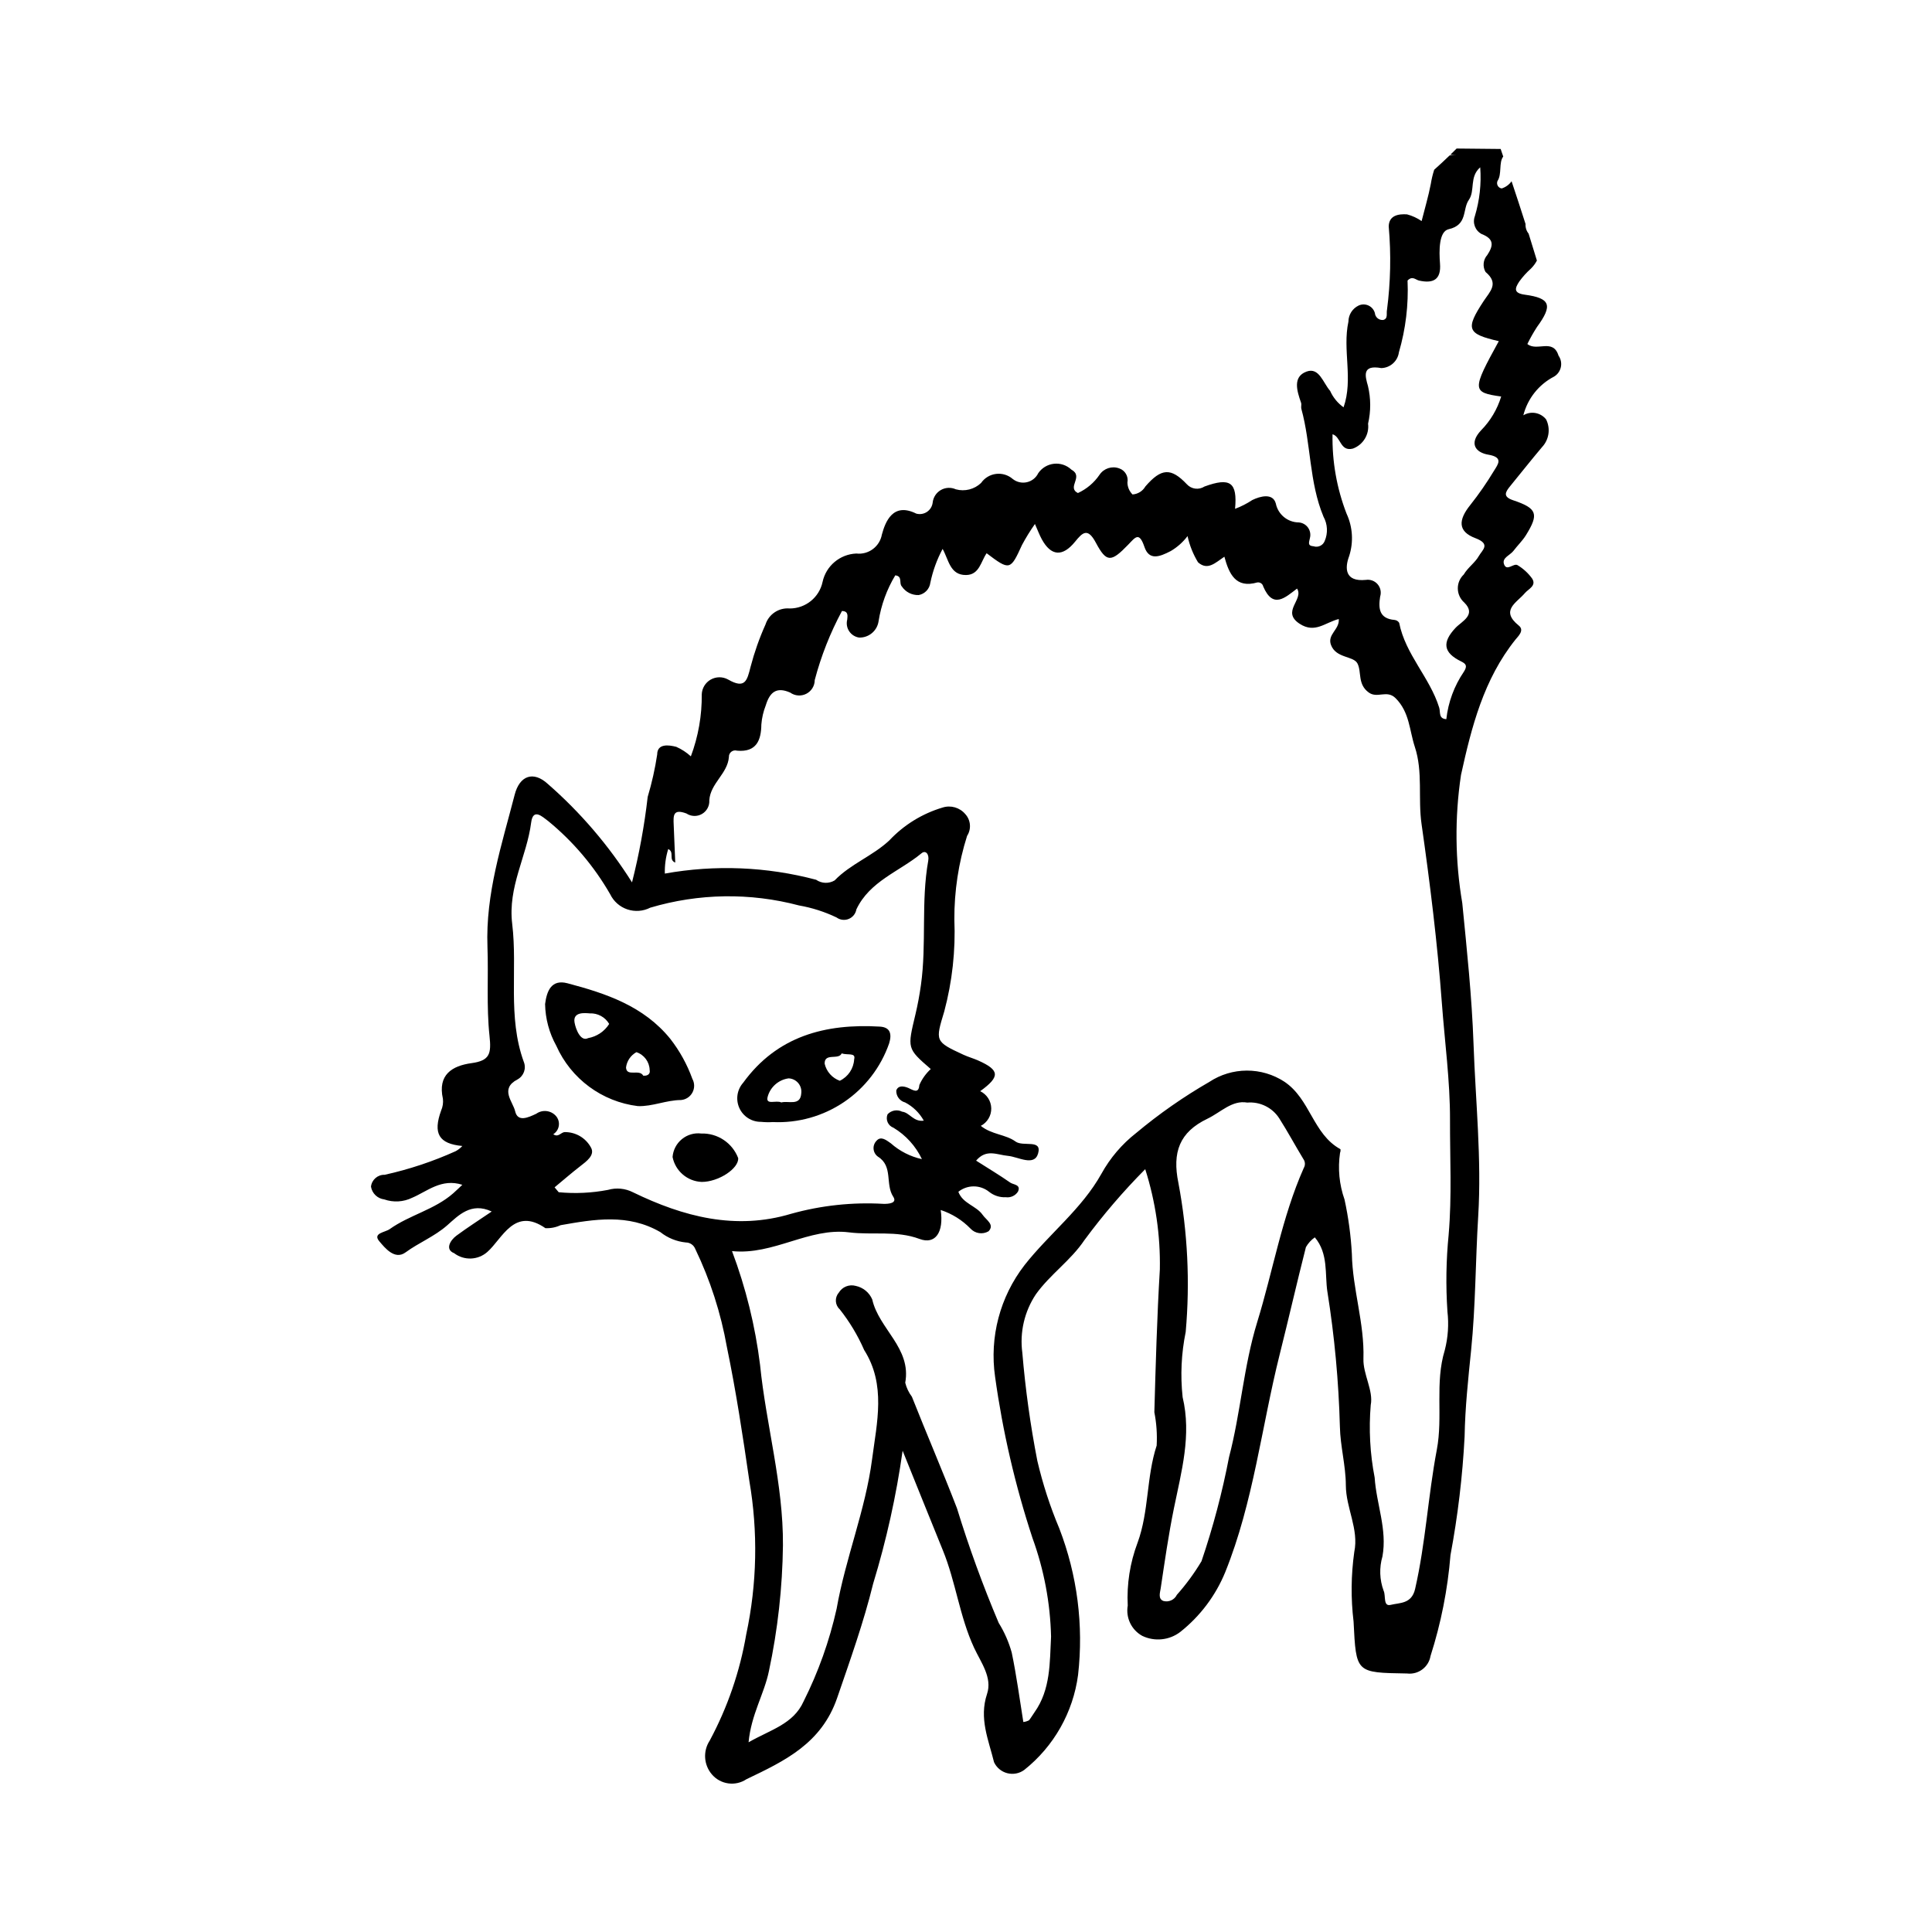 <?xml version="1.0" encoding="UTF-8"?>
<!-- Uploaded to: SVG Repo, www.svgrepo.com, Generator: SVG Repo Mixer Tools -->
<svg width="800px" height="800px" version="1.1" viewBox="144 144 512 512" xmlns="http://www.w3.org/2000/svg">
 <defs>
  <clipPath id="a">
   <path d="m148.09 148.09h503.81v503.81h-503.81z"/>
  </clipPath>
 </defs>
 <g>
  <g clip-path="url(#a)">
   <path d="m4774.3-1450.2c-3.879 4.348-9.688 6.441-15.449 5.574-48.895-2.656-97.863-7.16-146.72-6.254-45.02 0.836-89.719-3.098-134.61-3.742-1146.2-16.453-2292.4-3.992-3438.5-6.383-1147.3-2.394-2294.7-0.516-3442-0.66-13.059 0-24.242-1.402-28.391 16.234-3 12.766-11.605 24.172-17.379 36.34-4.801 10.125-9.512 18.645 4.176 28.328 8.871 6.277 3.887 19.898-3.547 27.246h0.008c-4.023 3.652-7.637 7.734-10.773 12.168-4.238 6.547-5.289 10.93 5.383 12.273 24.082 3.027 26.285 9.688 11.711 30.027v-0.004c-3.293 5.191-6.273 10.574-8.922 16.121 9.066 7.336 23.969-5.902 29.305 10.625 2.609 8.086 4.973 12.945-3.961 19.641-11.812 8.852-25.504 17.574-28.453 36.551 8.258-2.207 17.258-4.519 21.387 3.676 2.141 4.211 2.926 8.977 2.258 13.648-0.668 4.676-2.762 9.031-5.996 12.469-9.941 12.02-19.469 24.383-29.234 36.551-4.547 5.668-7.168 10.051 2.844 13.305 22.602 7.344 24.438 12.574 12.266 32.641-3.203 5.281-7.805 9.699-11.492 14.715-3.074 4.18-10.816 6.57-8.793 12.453 2.566 7.469 9.121-1.414 12.844 1.008v0.004c5.34 3.152 9.984 7.352 13.664 12.344 4.387 6.695-3.383 9.738-6.66 13.688-7.664 9.242-23.246 16.375-5.367 30.488 5.578 4.406-0.629 10.102-2.926 13.027-29.477 37.523-40.402 82.301-49.844 127.41-8.379 40.027-1.98 79.738 2.391 120.02 4.738 43.68 9.84 87.523 11.84 131.7 2.438 53.828 8.754 107.66 5.988 161.5-2.152 41.828-1.574 83.73-5.41 125.66-2.43 26.535-5.082 53.699-5.269 80.684-0.258 37.484-6.914 74.266-12.125 111.19-4.484 31.785-6.008 64.004-17.754 94.676-4.473 11.684-8.598 16.707-21.84 16.617-48.141-0.328-47.648 0.191-50.555-48.125-1.309-21.77-4.328-43.289 0.004-65.121 4.273-21.535-8.227-41.094-8.512-62.469-0.242-18.324-5.582-36.559-6.121-54.91l0.008 0.004c-1.551-42.309-5.879-84.473-12.961-126.21-2.656-16.355 0.758-35.637-12.273-50.766-2.84 3.051-7.371 5.672-8.23 9.188-8.188 33.469-15.492 67.156-23.555 100.66-16.395 68.145-23.176 138.59-48.984 204.49h0.004c-8.789 22.102-23.129 41.562-41.637 56.5-4.977 3.879-10.926 6.301-17.195 7.004-6.269 0.703-12.609-0.344-18.32-3.023-12.363-4.887-13.074-16.418-13.875-28.207-1.219-20.023 1.711-40.078 8.602-58.918 10.504-29.594 7.555-61.406 16.992-91.23 2.91-9.195-2.664-20.754-2.473-31.195 0.812-44.613 1.613-89.25 3.828-133.8 1.57-31.621-5.613-61.402-14.637-93.742-20.125 22.789-40.469 42.777-56.219 66.922-12.496 19.16-31.793 32.402-45 51.25-11.988 17.113-13.57 35.137-12.164 54.969l-0.004 0.004c3.18 33.902 8.203 67.605 15.051 100.96 3.934 21.648 13.57 42.324 21.23 63.223 16.25 44.348 24.891 90.348 18.926 137-4.297 35.121-22.066 67.199-49.559 89.477-8.676 7.129-25.715 3.277-28.328-6.953-5.309-20.785-14.664-40.801-7.199-63.914 4.984-15.434-6.098-29.531-12.574-43.129-13.859-29.105-17.727-61.375-30.102-90.883-12.43-29.637-24.676-59.352-38.637-92.973-3.707 45.199-16.953 84.605-26.379 124.8-8.492 36.211-20.816 71.75-32.625 107.27-14.301 43.023-48.734 59.629-84.18 77.031-11.352 5.574-22.844 6.754-32.445-4.184v-0.004c-3.769-4.305-6.035-9.723-6.457-15.43-0.422-5.707 1.023-11.395 4.117-16.207 18.641-31.023 25.391-65.328 33.199-99.844 10.879-48.074 8.961-95.457 1.484-143.74-6.492-41.918-13.25-83.75-22.266-125.15-6.867-31.539-15.32-62.805-30.57-91.656h0.004c-1.473-3.617-5.004-5.965-8.91-5.926-9.336 0.34-16.555-5.273-23.902-9.438-30.426-17.246-61.918-11.457-93.531-5.57-4.848 0.902-11.379 4.809-14.152 2.93-29.469-19.988-40.309 10.359-54.109 22.742-12.957 11.625-22.211 4.934-31.207 1.496-8.621-3.293-3.918-11.91 2.078-16.438 10.168-7.68 20.871-14.656 32.781-22.922-19.449-8.91-31.285 4.133-41.555 13.352-11.871 10.648-26.324 16.434-38.777 25.754-10.023 7.504-19.391-4.094-24.672-10.195-6.559-7.578 5.309-8.332 9.582-11.441 18.52-13.477 41.871-18.629 59.215-34.18 2.613-2.344 5.094-4.832 8.438-8.016-19.609-6.098-32.797 6.473-46.809 12.582l-0.004-0.004c-8.137 4.102-17.574 4.762-26.199 1.832-6.996-2.102-12.496-5.84-12.535-11.84-0.039-6.106 5.543-10.461 12.727-11.215 23.824-2.496 44.027-15.715 66.32-22.797 2.301-1.285 4.371-2.945 6.133-4.906-22.137-1.82-27.754-11.527-20.176-33.051 1.484-3.438 2.019-7.211 1.559-10.926-5.269-22.516 8.266-31.023 26.484-33.703 17.102-2.516 18.523-8.965 16.555-25.727-3.219-27.395-1.445-55.812-2.734-83.277-2.352-50.188 12.484-95.859 24.062-142.79 4.43-17.969 17.254-22.699 30.895-10.457 29.793 26.746 57.586 55.391 79.824 91.457h-0.004c6.418-26.391 11.059-53.184 13.887-80.195 1.668-13.527 8.621-25.551 8.508-39.828-0.082-10.422 10.777-9.094 17.785-7.332 5.031 2.16 9.676 5.125 13.754 8.777 6.762-18.641 10.027-38.371 9.633-58.195 0.16-5.742 3.277-10.992 8.242-13.879 4.965-2.887 11.07-3 16.137-0.305 16.238 9.133 17.945 0.926 21.086-12.031v0.004c3.418-13.617 7.961-26.926 13.582-39.793 1.465-4.711 4.488-8.785 8.578-11.551 4.086-2.766 8.988-4.055 13.91-3.664 18.273 0.359 24.586-11.371 30.562-25.148 5.984-13.805 12.254-26.668 31.367-26.926 10.336-0.141 19.824-3.129 23.773-18.113 3.078-11.688 9.93-30.586 32.016-19.824 7.269 3.543 13.188-3.902 15.246-10.547 3.551-11.465 9.129-15.617 21.57-12.586h-0.004c8.395 2.215 17.34-0.129 23.566-6.18 9.523-11.637 19.57-10.227 29.613-4.031 10.801 6.668 17.727 2.676 23.836-5.656 9.211-12.566 19.008-10.074 30.934-3.707 12.156 6.492-4.422 16.578 6.402 21.926 6.012-4.301 15.148-7.59 20.078-17.32 3.43-6.773 11.254-7.562 18.301-6.176 7.027 1.383 7.176 7.293 7.894 13.18 0.492 4.047 2.652 10.785 4.867 11.125 4.711 0.723 8.52-3.531 11.961-7.59 14.711-17.355 23.789-18.039 38.859-2.438 5.652 5.852 10.473 4.215 16.531 1.941 24.133-9.062 30.855-4.246 28.848 20.617h-0.004c5.648-2.203 11.039-5.023 16.066-8.41 7.352-3.691 19.27-7.016 22.062 3.102 3.543 12.836 10.902 15.641 21.699 17.445h0.004c3.457 0.23 6.633 1.984 8.672 4.789 2.035 2.805 2.723 6.367 1.875 9.727-0.848 4.266-2.305 7.336 3.457 7.672 4.141 0.238 7.598 0.855 10.375-4.945 3.133-7.441 2.633-15.91-1.348-22.93-13.809-32.25-12.234-67.684-21.723-100.77-0.504-1.758 0.309-3.93-0.301-5.617-3.941-10.922-8.395-24.348 4.883-29.305 11.746-4.387 15.523 10.461 22.199 17.848 4.41 4.879 5.566 12.641 12.773 15.312 8.984-26.59-1.742-53.633 3.738-80.285 1.574-7.66 3.207-12.969 9.41-15.199l-0.004-0.004c2.918-1.387 6.297-1.422 9.242-0.094 2.941 1.328 5.156 3.887 6.047 6.988 1.293 3.621 3.402 7.484 7.801 6.398 4.82-1.191 2.777-6.129 3.516-9.543 5.602-25.938 0.898-51.949 0.852-77.934-0.02-10.586 9.082-12.113 17.059-11.645l-0.004 0.004c4.879 1.25 9.508 3.324 13.688 6.141 2.969-12.328 6.195-23.465 8.242-34.812 2.5-13.852 4.598-27.34 23.684-27.562h-1418.4c18.777 6.148-16.508 17.309 0.527 24.91-6.676 6.891-11.656 15.492-20.426 20.273-6.606 11.828-5.277 21.605 7.352 28.465l1.266 14.16c-6.051 1.453-12.918-8.625-18.875 2.871l0.004 0.004c5.777 0.734 11.195 3.207 15.539 7.09 4.34 3.883 7.402 8.992 8.773 14.656 0.562 1.832 0.062 5.43 4.176 4.332 2.688-0.715 6.445-3.328 6.981 2.109 0.445 4.527-4.91 3.008-6.551 5.316-1.969 2.769-8.559-1.879-7.676 5.086v-0.004c-0.09 1.258 0.387 2.484 1.297 3.356 0.91 0.867 2.16 1.289 3.41 1.145 12.777-1.352 10.086 7.812 10.098 14.836 0.082 48.156-1.281 96.246-3.184 144.39-2.453 62.176 1.91 124.68-1.852 186.73-4.109 67.797-3.422 135.7-7.371 203.32-4.637 79.395-3.781 158.8-7.348 238.07-2.629 58.371 0.578 116.77-3.5 174.88-3.945 56.242-1.625 112.39-3.219 168.56-3.438 121.27-4.113 242.57-3.875 363.88 0.059 29.375-3.887 58.859-2.367 88.105 3.562 68.578-2.469 136.96-1.914 205.49 0.539 66.578-2.34 133.24-3.648 199.86-0.973 49.328-0.41 98.875-4.059 147.96-4.531 61 0.93 122-3.519 182.68-5.051 68.906-0.09 137.82-3.551 206.56-7.594 150.83-0.008 301.73-3.902 452.52-1.875 72.629-0.141 145.42-4.332 217.81-4.293 74.16 1.48 148.29-3.715 222.18-4.949 70.332-1.188 140.62-2.902 210.9-0.148 6.066 1.926 12.766-3.711 17.75l-0.008-3684.1c17.156-2.195 26.254-16.703 24.676-40.477-10.844 10.262-19.227 8.867-24.676-4.863 0-16.371 0.414-32.758-0.203-49.102-0.246-6.555 1.129-8.891 7.766-7.672v-0.004c3.133 0.312 6.289 0.344 9.426 0.098 2913.3 0 5826.6-0.043 8739.9-0.133 11.102 0 21.305-1.004 16.996 15.246zm-7766.5 983.82c3.273 20.809-4.641 32.734-19.543 27.32-21.848-7.938-44.121-2.965-66.086-5.516-37.656-4.371-70.355 22.227-109.43 18.645 12.859 35.84 23.309 70.062 27.324 106.35 6.238 56.383 22.926 111.07 23.109 168.77l-0.004-0.004c-0.086 39.582-4.094 79.059-11.965 117.85-4.215 21.559-16.246 40.824-18.398 66.891 20.398-12.004 41.773-17.379 51.109-38.742 12.336-28.227 25.121-56.977 30.105-87.098 7.863-47.555 26.07-92.602 31.824-140.35 4.152-34.43 12.559-69.953-8.43-102.27-8.086-12.453-11.891-27.453-23.281-37.926l-0.004 0.004c-4.473-4.008-4.949-10.848-1.07-15.438 3.617-4.602 9.102-9.148 15.879-6.617 6.422 2.394 13.977 5.664 15.586 12.555 6.434 27.559 37.262 45.031 31.664 77.68-0.668 3.887 4.551 8.562 6.41 13.129 14.141 34.766 29.367 69.066 43.223 103.98 14.059 35.426 22.461 72.938 40.137 106.93h-0.004c5.469 8.602 9.676 17.938 12.496 27.727 4.668 21.359 7.789 43.105 11.508 64.887 1.84-0.223 3.625-0.781 5.266-1.645 1.898-2.359 3.359-5.066 5.094-7.562 14.992-21.578 13.77-46.656 14.805-71.039 1.363-32.082-9.582-61.711-18.293-92.086-14.234-49.652-31.266-98.402-36.559-150.8-4.016-39.766 2.547-73.602 26.516-104.73 22.777-29.582 53.113-53.102 71.168-86.277h0.004c8.012-14.883 18.953-27.992 32.16-38.539 21.82-17.395 43.809-35.328 68.145-48.59 21.621-11.781 45.449-16.965 70.18-0.871 24.477 15.93 27.238 48.891 53.168 62.695 0.207 1.148 0.09 2.336-0.34 3.422-4.246 15.254 1.746 29.051 4.633 43.672 3.809 16.719 6.277 33.719 7.379 50.832 0.98 33.285 12.547 64.82 11.816 98.184-0.316 14.406 9.824 29.801 7.269 43.234-4.508 23.703 2.641 45.34 4.344 67.883 1.871 24.723 12.398 48.586 8.043 73.801-1.914 11.074-3.547 22.199 1.434 32.172 2.254 4.516-0.574 15.047 6.801 13.105 8.227-2.168 19.539-0.859 22.656-15.137 9.434-43.16 11.27-87.336 19.031-130.57 5.574-31.059-2.582-62.52 6.523-93.273l-0.004-0.004c2.961-11.93 3.68-24.309 2.113-36.504-1.855-23.93-1.711-47.977 0.438-71.883 2.742-36.023 0.441-71.883 0.199-107.43-0.246-36.211-5.672-73.102-8.738-109.55-4.723-56.117-12.203-111.77-20.68-167.26-3.684-24.102 0.977-48.805-7.008-72.18-5.258-15.395-5.219-32.453-18.461-45.41-8.289-8.113-16.992 0.77-25.219-5.09-10.707-7.625-6.691-18.988-10.781-26.98-3.754-7.344-20.184-4.504-25.039-17.258-3.738-9.816 7.969-14.363 7.094-24.285-12.836 3.367-22.16 14-36.574 4.836-17.766-11.297 3.926-22.711-2.797-32.949-11.039 8.477-22.273 19.746-31.691-1.645v-0.004c-0.582-2.535-3.039-4.172-5.598-3.731-20.191 6.004-26.547-7.82-31.066-23.801-8.648 5.969-15.555 13.332-24.617 5.5-6.711-5.801-5.34-15.789-10.074-24.457-4.246 5.723-9.578 10.555-15.695 14.219-10.32 5.484-20.039 9.258-24.574-3.656-5.141-14.645-8.578-9.004-15.328-1.879-15.746 16.621-20.035 17.031-30.199-1.609-7.84-14.371-12.551-9.496-19.488-0.781-11.57 14.531-22.383 13.828-31.23-2.051-2.234-4.008-3.871-8.348-6.523-14.156h-0.004c-4.391 6.363-8.383 12.992-11.957 19.848-10.57 23.824-11.23 24.125-33.02 7.973-5.363 7.848-6.555 20.332-19.059 20.602-15.105 0.324-16.391-14.195-22.203-24.223-6.887 10.129-7.644 21.469-11.184 31.863-1.676 4.926-3.504 10.699-10.738 11.57-7.418 0.895-11.484-3.324-15.969-7.949-2.883-2.973 0.938-9.523-6.195-10.281l0.004-0.008c-7.793 13.242-12.953 27.863-15.199 43.062-0.578 4.367-2.746 8.363-6.09 11.23s-7.625 4.398-12.027 4.305c-7.547 0.188-11.832-7.789-11.301-16.574 0.199-3.266 1.43-8.078-5.004-8.117-10.797 20.586-19.133 42.375-24.832 64.914-3.441 13.887-10.762 17.152-22.828 11.969-13.102-5.625-19.211-0.051-22.805 12.156h-0.004c-2.199 5.769-3.535 11.832-3.957 17.988-0.016 14.699-4.297 26.191-22.52 24.742v0.004c-1.84-0.543-3.824-0.16-5.328 1.027-1.504 1.188-2.34 3.031-2.238 4.945-1.031 15.68-17.043 24.746-17.957 40.695-0.812 14.18-10.727 16.473-21.301 12.625-12.727-4.633-12.285 2.231-11.828 10.664 0.633 11.645 1.199 23.293 1.824 35.43-6.668-2.574-0.496-9.75-6.703-12.633-0.719 8.082-4.82 15.016-2.949 23.031h-0.004c46.992-8.938 95.375-7.449 141.73 4.367 5.086 1.324 12.156 5.938 17.371 0.434 14.73-15.543 35.145-23.059 50.801-37.93 13.824-13.129 29.086-26.191 49.523-31.281v0.004c3.754-1.258 7.797-1.367 11.613-0.316 3.816 1.051 7.231 3.219 9.812 6.223 6.902 6.457 4.223 12.707 1.875 20.395h-0.004c-7.777 25.43-11.535 51.918-11.137 78.508 0.52 29.414-0.465 58.094-8.613 86.133-8.09 27.828-8.605 28.215 18.363 40.34 4.535 2.039 9.41 3.309 13.969 5.297 20.234 8.824 20.809 14.84 2.082 28.688 13.48 10.621 14.277 21.961 0.91 32.461 10.125 8.117 23.492 7.758 32.637 14.344 7.219 5.195 25.023-2.848 21.281 10.965-3.391 12.512-18.746 3.32-28.145 2.555-10.371-0.844-20.328-6.664-29.855 4.762 11.449 7.121 22.082 13.352 32.234 20.281 2.918 1.992 10.27 1.629 7.25 8.383-1.961 4.387-6.504 4.914-11.199 5.336h-0.004c-5.66 0.348-11.254-1.375-15.73-4.852-9.746-6.949-18.703-6.477-28.883 0.199 4.242 11.141 16.875 12.828 22.961 21.395 3.43 4.828 11.566 8.996 5.691 15.312-4.668 5.019-11.359 0.828-17.02-2.414-9.426-5.41-15.691-16.121-28-17.086zm-10.625-131.95c-22.629-19.172-22.125-19.059-14.84-51.117 2.019-8.887 3.625-18.121 4.836-27.348 5.09-38.789-0.809-78.016 5.703-116.61 1.047-6.219-2.551-10.137-6.32-6.945-20.496 17.344-48.27 26.543-60.523 53.199-3.777 8.219-8.348 12.977-18.52 7.723h-0.004c-11.199-5.219-23.059-8.879-35.254-10.883-46.418-9.367-93.5-12.762-139.32 3.484-16.949 6.008-27.527 2.894-37.664-12.27-16.691-24.977-33.789-50.066-58.77-67.973-5.223-3.742-14.191-12.492-15.867 1.629-3.785 31.922-21.379 60.246-16.816 95.07 5.59 42.672-3.644 86.945 12.129 129.04h0.004c2.602 6.191 0.129 13.348-5.742 16.605-16.738 8.895-4.016 20.91-1.898 29.754 2.484 10.383 12.031 5.984 19.836 2.16 5.797-2.836 12.758-4.68 18.398 1.898 5.652 6.594 2.652 12.055-2.305 17.148 4.887 3.336 7.086-1.984 10.852-2.098l-0.004 0.004c4.961-0.086 9.852 1.172 14.156 3.637 4.305 2.461 7.867 6.039 10.309 10.359 4.336 7.184-3.824 13.102-9.848 17.883-8.09 6.418-15.832 13.277-23.727 19.949l3.902 4.547c15.328-0.602 30.535 2.375 46.078-2.637l0.004-0.004c7.828-2.348 16.258-1.617 23.566 2.039 47.281 22.398 96.395 34.812 148.3 18.605 27.957-8.09 57.059-11.52 86.133-10.152 4.894 0.109 13.367-0.676 9.258-6.777-7.801-11.59-0.227-28.422-14.543-37.266v-0.004c-2.418-1.617-3.992-4.223-4.301-7.113-0.312-2.891 0.676-5.769 2.691-7.867 4.215-4.914 9.504-0.336 13.395 2.246 8.969 5.941 17.145 13.277 29.27 14.547-7.289-12.34-14.613-22.879-26.938-29.145-2.445-0.871-4.43-2.699-5.496-5.062-1.066-2.367-1.125-5.062-0.156-7.473 2.828-5.519 9.098-3 13.641-2.566 6.953 0.664 10.785 9.727 20.348 8.18-4.102-7.231-10.234-13.094-17.641-16.863-4.016-2.117-10.227-5.879-8.414-11.121 1.977-5.723 8.59-3.883 12.777-1.812 5.082 2.512 8.289 3.398 8.82-3.609 0.543-7.141 7.934-9.34 10.504-14.996zm506.22-849.65c-10.32 9.145-4.356 21.844-10.355 30.613-6.098 8.914-0.668 23.418-18.641 27.664-9.199 2.176-8.824 20.352-7.769 32.195 1.359 15.27-6.273 18.977-19.465 16.184-3.297-0.699-6.246-4.684-10.789 0.086h0.004c1.238 22.676-1.266 45.402-7.414 67.266-2.641 8.863-8.898 16.246-16.359 14.969-18.277-3.125-15.148 7.457-12.316 16.953h0.004c2.871 11.551 3.023 23.609 0.453 35.23-1.465 8.895-1.031 20.047-13.961 23.469-12.094 3.199-11.238-11.027-19.223-13.227h0.004c-0.242 25.398 4.465 50.605 13.859 74.207 4.676 12.398 8.082 25.32 2.793 39.883-3.93 10.816-4.086 24.203 15.875 22.004 8.641-0.949 15.121 4.961 13.559 15.566-1.633 11.086-0.707 20.602 13.738 21.684l-0.008-0.004c1.789 0.156 3.402 1.145 4.356 2.668 6.141 29.57 29.223 50.898 38.25 78.988 1.383 4.301-0.688 10.395 6.789 10.785 1.602-15.91 7.066-31.188 15.922-44.5 3.375-5.391 2.238-7.43-2.606-9.727-16.941-8.047-18.102-17.73-5.598-31.328 5.727-6.227 19.824-12.402 7.953-23.875-9.906-9.574-6.231-16.59-0.668-26.223 3.91-6.773 10.336-10.953 13.918-17.398 3.231-5.816 11.402-11.324-3.41-16.746-16.504-6.043-16.352-16.766-4.969-31.129l0.008-0.004c7.953-10.25 15.238-21.004 21.812-32.191 3.648-6.07 9.02-12.641-5.492-14.977-11.816-1.902-18.602-10.141-7.023-22.734 8.668-8.957 15.027-19.887 18.531-31.848-27.473-3.586-27.57-5.644-2.75-51.828-29.754-6.531-31.605-10.898-14.559-37.398 5.836-9.074 14.52-16.641 1.504-27.305-3.578-2.93-1.914-10.629 1.461-15.871 5.383-8.367 6.844-14.996-5.438-19.598-5.699-2.137-7.867-8.184-6.566-16.621 2.234-14.535 7.805-28.996 4.586-45.883zm-209.47 878.13c-14.285-2.356-24.676 9.359-37.18 15.504-26.102 12.836-32.762 31.766-26.555 60.441 9.117 45.891 11.879 92.816 8.207 139.46-1.227 20.254-7.367 40.605-2.289 60.98 8.898 35.68-0.438 69.844-7.125 104.43-4.805 24.832-8.133 49.957-11.633 75.016-0.527 3.789-2.566 9.672 2.543 11.699h0.004c5.086 1.383 10.43-1.086 12.672-5.856 6.981-11.008 17.648-19.07 22.766-31.727 12.723-31.465 16.613-65.246 24.824-97.746 10.5-41.566 12.758-85.098 25.141-126.76 14.301-48.121 22.066-98.16 42.105-144.61h0.004c1.559-2.609 1.426-5.894-0.34-8.367-7.805-12.547-14.918-25.535-22.98-37.91-3.223-4.945-7.738-8.918-13.055-11.484-5.316-2.562-11.234-3.625-17.109-3.066zm239.18-891.81c-15.945 0.379-7.648 17.73-13.352 26.258v-0.004c-0.641 1.457-0.559 3.129 0.227 4.512 0.785 1.387 2.176 2.316 3.754 2.516 4.328 0.758 21.395-19.941 21.992-26.09 0.801-8.211-5.012-6.812-12.621-7.195zm-1516.1-2.223c0.77 8.926 9.227 11.547 4.613 19.098-3.269 5.352 1.496 8.867 7.199 9.613v-0.004c7.312 1.098 14.711-1.352 19.93-6.594 2.324-2.332-3.012-7.277-4.113-6.641-15.172 8.773-16.977-8.328-27.629-15.477z"/>
   <path d="m4774.3-1510.7c-3.879 4.348-9.688 6.441-15.449 5.57-48.895-2.656-97.863-7.16-146.72-6.254-45.02 0.836-89.719-3.098-134.61-3.742-1146.2-16.453-2292.4-3.992-3438.5-6.383-1147.3-2.394-2294.7-0.516-3442-0.66-13.059 0-24.242-1.402-28.391 16.234-3 12.766-11.605 24.172-17.379 36.34-4.801 10.125-9.512 18.645 4.176 28.328 8.871 6.277 3.887 19.898-3.547 27.246l0.008 0.004c-4.023 3.652-7.637 7.734-10.773 12.168-4.238 6.547-5.289 10.93 5.383 12.273 24.082 3.027 26.285 9.688 11.711 30.027v-0.004c-3.293 5.191-6.273 10.574-8.922 16.121 9.066 7.336 23.969-5.902 29.305 10.625 2.609 8.086 4.973 12.945-3.961 19.641-11.812 8.852-25.504 17.574-28.453 36.551 8.258-2.207 17.258-4.519 21.387 3.676 2.141 4.207 2.926 8.977 2.258 13.648-0.668 4.676-2.762 9.031-5.996 12.469-9.941 12.02-19.469 24.383-29.234 36.551-4.547 5.668-7.168 10.051 2.844 13.305 22.602 7.344 24.438 12.574 12.266 32.641-3.203 5.281-7.805 9.699-11.492 14.715-3.074 4.18-10.816 6.57-8.793 12.453 2.566 7.469 9.121-1.414 12.844 1.008v0.004c5.34 3.152 9.984 7.352 13.664 12.344 4.387 6.695-3.383 9.738-6.66 13.688-7.664 9.242-23.246 16.375-5.367 30.488 5.578 4.406-0.629 10.102-2.926 13.027-29.477 37.523-40.402 82.301-49.844 127.41-8.379 40.027-1.98 79.738 2.391 120.02 4.738 43.68 9.84 87.523 11.84 131.7 2.438 53.828 8.754 107.66 5.988 161.5-2.152 41.828-1.574 83.73-5.41 125.66-2.43 26.535-5.082 53.699-5.269 80.684-0.258 37.484-6.914 74.266-12.125 111.19-4.484 31.785-6.008 64.004-17.754 94.676-4.473 11.684-8.598 16.707-21.84 16.617-48.141-0.328-47.648 0.191-50.555-48.125-1.309-21.77-4.328-43.289 0.004-65.121 4.273-21.535-8.227-41.094-8.512-62.469-0.242-18.324-5.582-36.559-6.121-54.91l0.008 0.004c-1.551-42.312-5.879-84.473-12.961-126.21-2.656-16.355 0.758-35.637-12.273-50.766-2.84 3.051-7.371 5.672-8.23 9.188-8.188 33.469-15.492 67.156-23.555 100.66-16.395 68.145-23.176 138.59-48.984 204.49h0.004c-8.789 22.102-23.129 41.562-41.637 56.5-4.977 3.879-10.926 6.301-17.195 7.004-6.269 0.703-12.609-0.344-18.32-3.023-12.363-4.887-13.074-16.418-13.875-28.207-1.219-20.023 1.711-40.078 8.602-58.918 10.504-29.594 7.555-61.406 16.992-91.23 2.91-9.195-2.664-20.754-2.473-31.195 0.812-44.613 1.613-89.25 3.828-133.8 1.57-31.621-5.613-61.402-14.637-93.742-20.125 22.789-40.469 42.777-56.219 66.922-12.496 19.16-31.793 32.402-45 51.25-11.988 17.113-13.57 35.137-12.164 54.969l-0.004 0.004c3.18 33.902 8.203 67.605 15.051 100.96 3.934 21.648 13.57 42.324 21.23 63.223 16.25 44.348 24.891 90.348 18.926 137-4.297 35.121-22.066 67.199-49.559 89.477-8.676 7.129-25.715 3.277-28.328-6.953-5.309-20.785-14.664-40.801-7.199-63.914 4.984-15.434-6.098-29.531-12.574-43.129-13.859-29.105-17.727-61.375-30.102-90.883-12.43-29.637-24.676-59.352-38.637-92.973-3.707 45.199-16.953 84.605-26.379 124.8-8.492 36.211-20.816 71.75-32.625 107.27-14.301 43.023-48.734 59.629-84.18 77.031-11.352 5.574-22.844 6.754-32.445-4.184v-0.004c-3.769-4.305-6.035-9.723-6.457-15.43-0.422-5.707 1.023-11.395 4.117-16.207 18.641-31.023 25.391-65.328 33.199-99.844 10.879-48.074 8.961-95.457 1.484-143.74-6.492-41.918-13.25-83.75-22.266-125.15-6.867-31.539-15.32-62.805-30.57-91.656h0.004c-1.473-3.617-5.004-5.965-8.91-5.926-9.336 0.34-16.555-5.273-23.902-9.438-30.426-17.246-61.918-11.457-93.531-5.57-4.848 0.902-11.379 4.809-14.152 2.93-29.469-19.988-40.309 10.359-54.109 22.742-12.957 11.625-22.211 4.934-31.207 1.496-8.621-3.293-3.918-11.91 2.078-16.438 10.168-7.68 20.871-14.656 32.781-22.922-19.449-8.91-31.285 4.133-41.555 13.352-11.871 10.648-26.324 16.434-38.777 25.754-10.023 7.504-19.391-4.094-24.672-10.195-6.559-7.578 5.309-8.332 9.582-11.441 18.52-13.477 41.871-18.629 59.215-34.18 2.613-2.344 5.094-4.832 8.438-8.016-19.609-6.098-32.797 6.473-46.809 12.582l-0.004-0.004c-8.137 4.102-17.574 4.762-26.199 1.832-6.996-2.102-12.496-5.84-12.535-11.84-0.039-6.106 5.543-10.461 12.727-11.215 23.824-2.496 44.027-15.715 66.32-22.797 2.301-1.285 4.371-2.945 6.133-4.906-22.137-1.82-27.754-11.527-20.176-33.051 1.484-3.438 2.019-7.211 1.559-10.926-5.269-22.516 8.266-31.023 26.484-33.703 17.102-2.516 18.523-8.965 16.555-25.727-3.219-27.395-1.445-55.812-2.734-83.277-2.352-50.188 12.484-95.859 24.062-142.79 4.43-17.969 17.254-22.699 30.895-10.457 29.793 26.746 57.586 55.391 79.824 91.457h-0.004c6.418-26.391 11.059-53.184 13.887-80.195 1.668-13.527 8.621-25.551 8.508-39.828-0.082-10.422 10.777-9.094 17.785-7.332 5.031 2.16 9.676 5.125 13.754 8.777 6.762-18.641 10.027-38.371 9.633-58.199 0.16-5.738 3.277-10.988 8.242-13.875 4.965-2.887 11.07-3 16.137-0.305 16.238 9.133 17.945 0.926 21.086-12.031v0.004c3.418-13.617 7.961-26.93 13.582-39.793 1.465-4.711 4.488-8.785 8.578-11.551 4.086-2.766 8.988-4.059 13.91-3.664 18.273 0.359 24.586-11.371 30.562-25.148 5.984-13.805 12.254-26.668 31.367-26.926 10.336-0.141 19.824-3.129 23.773-18.113 3.078-11.688 9.93-30.586 32.016-19.824 7.269 3.543 13.188-3.902 15.246-10.547 3.551-11.465 9.129-15.617 21.57-12.586h-0.004c8.395 2.215 17.34-0.129 23.566-6.18 9.523-11.637 19.57-10.227 29.613-4.031 10.801 6.668 17.727 2.676 23.836-5.656 9.211-12.566 19.008-10.074 30.934-3.707 12.156 6.492-4.422 16.578 6.402 21.926 6.012-4.301 15.148-7.59 20.078-17.32 3.43-6.773 11.254-7.562 18.301-6.176 7.027 1.383 7.176 7.293 7.894 13.18 0.492 4.047 2.652 10.785 4.867 11.125 4.711 0.723 8.52-3.531 11.961-7.59 14.711-17.355 23.789-18.039 38.859-2.438 5.652 5.852 10.473 4.215 16.531 1.941 24.133-9.062 30.855-4.246 28.848 20.617h-0.004c5.648-2.207 11.039-5.023 16.066-8.41 7.352-3.691 19.27-7.016 22.062 3.102 3.543 12.836 10.902 15.641 21.699 17.445h0.004c3.457 0.23 6.633 1.984 8.672 4.789 2.035 2.805 2.723 6.367 1.875 9.727-0.848 4.266-2.305 7.336 3.457 7.672 4.141 0.238 7.598 0.855 10.375-4.945 3.133-7.441 2.633-15.91-1.348-22.934-13.809-32.25-12.234-67.684-21.723-100.77-0.504-1.758 0.309-3.93-0.301-5.617-3.941-10.922-8.395-24.348 4.883-29.305 11.746-4.387 15.523 10.461 22.199 17.848 4.41 4.879 5.566 12.641 12.773 15.312 8.984-26.59-1.742-53.633 3.738-80.285 1.574-7.66 3.207-12.969 9.41-15.199h-0.004c2.918-1.387 6.297-1.422 9.242-0.094 2.941 1.328 5.156 3.887 6.047 6.988 1.293 3.621 3.402 7.484 7.801 6.398 4.82-1.191 2.777-6.129 3.516-9.543 5.602-25.938 0.898-51.949 0.852-77.934-0.02-10.586 9.082-12.113 17.059-11.645l-0.004 0.004c4.879 1.25 9.508 3.324 13.688 6.141 2.969-12.328 6.195-23.465 8.242-34.812 2.5-13.852 4.598-27.34 23.684-27.562h-1418.4c18.777 6.148-16.508 17.309 0.527 24.91-6.676 6.891-11.656 15.492-20.426 20.273-6.606 11.828-5.277 21.605 7.352 28.465l1.266 14.16c-6.051 1.453-12.918-8.625-18.875 2.871l0.004 0.004c5.777 0.734 11.195 3.207 15.539 7.09 4.34 3.883 7.402 8.992 8.773 14.652 0.562 1.832 0.062 5.43 4.176 4.332 2.688-0.715 6.445-3.328 6.981 2.109 0.445 4.527-4.91 3.008-6.551 5.316-1.969 2.769-8.559-1.879-7.676 5.086-0.09 1.258 0.387 2.484 1.297 3.356 0.91 0.867 2.16 1.289 3.41 1.145 12.777-1.352 10.086 7.812 10.098 14.836 0.082 48.156-1.281 96.246-3.184 144.39-2.453 62.176 1.91 124.68-1.852 186.73-4.109 67.797-3.422 135.7-7.371 203.32-4.637 79.395-3.781 158.8-7.348 238.07-2.629 58.371 0.578 116.77-3.5 174.88-3.945 56.242-1.625 112.39-3.219 168.56-3.438 121.27-4.113 242.57-3.875 363.88 0.059 29.375-3.887 58.859-2.367 88.105 3.562 68.578-2.469 136.96-1.914 205.49 0.539 66.578-2.34 133.24-3.648 199.86-0.973 49.328-0.41 98.875-4.059 147.96-4.531 61 0.93 122-3.519 182.68-5.051 68.906-0.09 137.82-3.551 206.56-7.594 150.83-0.008 301.73-3.902 452.52-1.875 72.629-0.141 145.42-4.332 217.81-4.293 74.16 1.48 148.29-3.715 222.18-4.949 70.332-1.188 140.62-2.902 210.9-0.148 6.066 1.926 12.766-3.711 17.75l-0.008-3684.1c17.156-2.195 26.254-16.703 24.676-40.477-10.844 10.262-19.227 8.867-24.676-4.863 0-16.371 0.414-32.758-0.203-49.102-0.246-6.555 1.129-8.891 7.766-7.672v-0.004c3.133 0.312 6.289 0.344 9.426 0.098 2913.3 0 5826.6-0.043 8739.9-0.133 11.102 0 21.305-1.004 16.996 15.246zm-7766.5 983.82c3.273 20.809-4.641 32.734-19.543 27.32-21.848-7.938-44.121-2.965-66.086-5.516-37.656-4.371-70.355 22.227-109.43 18.645 12.859 35.84 23.309 70.062 27.324 106.35 6.238 56.383 22.926 111.07 23.109 168.77l-0.004-0.004c-0.086 39.582-4.094 79.059-11.965 117.85-4.215 21.559-16.246 40.824-18.398 66.891 20.398-12.004 41.773-17.379 51.109-38.742 12.336-28.227 25.121-56.977 30.105-87.098 7.863-47.555 26.07-92.602 31.824-140.35 4.152-34.43 12.559-69.953-8.43-102.27-8.086-12.453-11.891-27.453-23.281-37.926l-0.004 0.004c-4.473-4.008-4.949-10.848-1.07-15.438 3.617-4.602 9.102-9.148 15.879-6.617 6.422 2.394 13.977 5.664 15.586 12.555 6.434 27.559 37.262 45.031 31.664 77.68-0.668 3.887 4.551 8.562 6.41 13.129 14.141 34.766 29.367 69.066 43.223 103.98 14.059 35.426 22.461 72.938 40.137 106.93h-0.004c5.469 8.602 9.676 17.938 12.496 27.727 4.668 21.359 7.789 43.105 11.508 64.887 1.84-0.223 3.625-0.781 5.266-1.648 1.898-2.359 3.359-5.066 5.094-7.562 14.992-21.578 13.77-46.656 14.805-71.039 1.363-32.082-9.582-61.711-18.293-92.086-14.234-49.652-31.266-98.402-36.559-150.8-4.016-39.766 2.547-73.602 26.516-104.73 22.777-29.582 53.113-53.102 71.168-86.277l0.004 0.004c8.012-14.883 18.953-27.992 32.16-38.539 21.82-17.395 43.809-35.328 68.145-48.59 21.621-11.781 45.449-16.965 70.18-0.871 24.477 15.93 27.238 48.891 53.168 62.695 0.207 1.148 0.09 2.336-0.34 3.422-4.246 15.254 1.746 29.051 4.633 43.672 3.809 16.719 6.277 33.719 7.379 50.832 0.98 33.285 12.547 64.82 11.816 98.184-0.316 14.406 9.824 29.801 7.269 43.234-4.508 23.703 2.641 45.34 4.344 67.883 1.871 24.723 12.398 48.586 8.043 73.801-1.914 11.074-3.547 22.199 1.434 32.172 2.254 4.516-0.574 15.047 6.801 13.105 8.227-2.168 19.539-0.859 22.656-15.137 9.434-43.16 11.27-87.336 19.031-130.57 5.574-31.059-2.582-62.52 6.523-93.273l-0.004-0.004c2.961-11.93 3.68-24.309 2.113-36.504-1.855-23.93-1.711-47.977 0.438-71.883 2.742-36.023 0.441-71.883 0.199-107.43-0.246-36.211-5.672-73.102-8.738-109.55-4.723-56.117-12.203-111.77-20.68-167.26-3.684-24.102 0.977-48.805-7.008-72.18-5.258-15.395-5.219-32.453-18.461-45.41-8.289-8.113-16.992 0.77-25.219-5.09-10.707-7.625-6.691-18.988-10.781-26.98-3.754-7.344-20.184-4.504-25.039-17.258-3.738-9.816 7.969-14.363 7.094-24.285-12.836 3.367-22.16 14-36.574 4.836-17.766-11.297 3.926-22.711-2.797-32.949-11.039 8.477-22.273 19.746-31.691-1.645v-0.008c-0.582-2.531-3.039-4.168-5.598-3.727-20.191 6.004-26.547-7.82-31.066-23.801-8.648 5.969-15.555 13.332-24.617 5.5-6.711-5.801-5.34-15.789-10.074-24.457-4.246 5.723-9.578 10.555-15.695 14.219-10.32 5.484-20.039 9.258-24.574-3.656-5.141-14.645-8.578-9.004-15.328-1.879-15.746 16.621-20.035 17.031-30.199-1.609-7.84-14.371-12.551-9.496-19.488-0.781-11.57 14.531-22.383 13.828-31.23-2.051-2.234-4.008-3.871-8.348-6.523-14.156h-0.004c-4.391 6.363-8.383 12.992-11.957 19.848-10.57 23.824-11.23 24.125-33.02 7.973-5.363 7.848-6.555 20.332-19.059 20.602-15.105 0.324-16.391-14.195-22.203-24.223-6.887 10.129-7.644 21.469-11.184 31.863-1.676 4.926-3.504 10.699-10.738 11.57-7.418 0.895-11.484-3.324-15.969-7.949-2.883-2.973 0.938-9.523-6.195-10.281l0.004-0.008c-7.793 13.242-12.953 27.863-15.199 43.062-0.578 4.367-2.746 8.363-6.09 11.23-3.344 2.867-7.625 4.398-12.027 4.305-7.547 0.188-11.832-7.789-11.301-16.574 0.199-3.266 1.43-8.078-5.004-8.117-10.797 20.586-19.133 42.375-24.832 64.914-3.441 13.887-10.762 17.152-22.828 11.969-13.102-5.625-19.211-0.051-22.805 12.156h-0.004c-2.199 5.769-3.535 11.832-3.957 17.988-0.016 14.699-4.297 26.191-22.52 24.742v0.004c-1.84-0.543-3.824-0.16-5.328 1.027-1.504 1.188-2.34 3.031-2.238 4.945-1.031 15.68-17.043 24.746-17.957 40.695-0.812 14.18-10.727 16.473-21.301 12.625-12.727-4.633-12.285 2.231-11.828 10.664 0.633 11.645 1.199 23.293 1.824 35.43-6.668-2.574-0.496-9.75-6.703-12.633-0.719 8.082-4.82 15.016-2.949 23.031h-0.004c46.992-8.938 95.375-7.449 141.73 4.367 5.086 1.324 12.156 5.938 17.371 0.434 14.73-15.543 35.145-23.059 50.801-37.93 13.824-13.129 29.086-26.191 49.523-31.281v0.004c3.754-1.258 7.797-1.367 11.613-0.316 3.816 1.051 7.231 3.219 9.812 6.223 6.902 6.457 4.223 12.707 1.875 20.395h-0.004c-7.777 25.43-11.535 51.918-11.137 78.508 0.52 29.414-0.465 58.094-8.613 86.133-8.09 27.828-8.605 28.215 18.363 40.34 4.535 2.039 9.41 3.309 13.969 5.297 20.234 8.824 20.809 14.84 2.082 28.688 13.48 10.621 14.277 21.961 0.91 32.461 10.125 8.117 23.492 7.758 32.637 14.344 7.219 5.195 25.023-2.848 21.281 10.965-3.391 12.512-18.746 3.32-28.145 2.555-10.371-0.844-20.328-6.664-29.855 4.762 11.449 7.121 22.082 13.352 32.234 20.281 2.918 1.992 10.27 1.629 7.25 8.383-1.961 4.387-6.504 4.914-11.199 5.336h-0.004c-5.66 0.348-11.254-1.375-15.73-4.852-9.746-6.949-18.703-6.477-28.883 0.199 4.242 11.141 16.875 12.828 22.961 21.395 3.43 4.828 11.566 8.996 5.691 15.312-4.668 5.019-11.359 0.828-17.02-2.414-9.426-5.41-15.691-16.121-28-17.086zm-10.625-131.95c-22.629-19.172-22.125-19.059-14.84-51.117 2.019-8.887 3.625-18.121 4.836-27.348 5.09-38.789-0.809-78.016 5.703-116.61 1.047-6.219-2.551-10.137-6.32-6.945-20.496 17.344-48.27 26.543-60.523 53.199-3.777 8.219-8.348 12.977-18.52 7.723h-0.004c-11.199-5.219-23.059-8.879-35.254-10.883-46.418-9.367-93.5-12.762-139.32 3.484-16.949 6.008-27.527 2.894-37.664-12.27-16.691-24.977-33.789-50.066-58.77-67.973-5.223-3.742-14.191-12.492-15.867 1.629-3.785 31.922-21.379 60.246-16.816 95.07 5.59 42.672-3.644 86.945 12.129 129.04h0.004c2.602 6.191 0.129 13.348-5.742 16.605-16.738 8.895-4.016 20.91-1.898 29.754 2.484 10.383 12.031 5.984 19.836 2.16 5.797-2.836 12.758-4.68 18.398 1.898 5.652 6.594 2.652 12.055-2.305 17.148 4.887 3.336 7.086-1.984 10.852-2.098l-0.004 0.004c4.961-0.086 9.852 1.172 14.156 3.637 4.305 2.461 7.867 6.039 10.309 10.359 4.336 7.184-3.824 13.102-9.848 17.883-8.09 6.418-15.832 13.277-23.727 19.949l3.902 4.547c15.328-0.602 30.535 2.375 46.078-2.637l0.004-0.004c7.828-2.348 16.258-1.617 23.566 2.039 47.281 22.398 96.395 34.812 148.3 18.605 27.957-8.09 57.059-11.52 86.133-10.152 4.894 0.109 13.367-0.676 9.258-6.777-7.801-11.59-0.227-28.422-14.543-37.266v-0.004c-2.418-1.617-3.992-4.223-4.301-7.113-0.312-2.891 0.676-5.773 2.691-7.867 4.215-4.914 9.504-0.336 13.395 2.246 8.969 5.941 17.145 13.277 29.27 14.547-7.289-12.34-14.613-22.879-26.938-29.145-2.445-0.871-4.43-2.699-5.496-5.062-1.066-2.367-1.125-5.062-0.156-7.473 2.828-5.519 9.098-3 13.641-2.566 6.953 0.664 10.785 9.727 20.348 8.18-4.102-7.231-10.234-13.094-17.641-16.863-4.016-2.117-10.227-5.879-8.414-11.121 1.977-5.723 8.59-3.883 12.777-1.812 5.082 2.512 8.289 3.398 8.82-3.609 0.543-7.141 7.934-9.34 10.504-14.996zm506.22-849.65c-10.32 9.145-4.356 21.844-10.355 30.613-6.098 8.914-0.668 23.418-18.641 27.664-9.199 2.176-8.824 20.352-7.769 32.195 1.359 15.27-6.273 18.977-19.465 16.184-3.297-0.699-6.246-4.684-10.789 0.086h0.004c1.238 22.676-1.266 45.402-7.414 67.266-2.641 8.863-8.898 16.246-16.359 14.969-18.277-3.125-15.148 7.457-12.316 16.953h0.004c2.871 11.551 3.023 23.609 0.453 35.23-1.465 8.895-1.031 20.047-13.961 23.469-12.094 3.199-11.238-11.027-19.223-13.227h0.004c-0.242 25.398 4.465 50.605 13.859 74.207 4.676 12.398 8.082 25.32 2.793 39.883-3.93 10.816-4.086 24.203 15.875 22.004 8.641-0.949 15.121 4.961 13.559 15.566-1.633 11.086-0.707 20.602 13.738 21.684l-0.008-0.004c1.789 0.156 3.402 1.145 4.356 2.668 6.141 29.57 29.223 50.898 38.25 78.988 1.383 4.301-0.688 10.395 6.789 10.785 1.602-15.91 7.066-31.188 15.922-44.5 3.375-5.391 2.238-7.43-2.606-9.727-16.941-8.047-18.102-17.73-5.598-31.328 5.727-6.227 19.824-12.402 7.953-23.875-9.906-9.574-6.231-16.59-0.668-26.223 3.91-6.773 10.336-10.953 13.918-17.398 3.231-5.816 11.402-11.324-3.41-16.746-16.504-6.043-16.352-16.766-4.969-31.129l0.008-0.004c7.953-10.25 15.238-21.004 21.812-32.191 3.648-6.07 9.02-12.641-5.492-14.977-11.816-1.902-18.602-10.141-7.023-22.734 8.668-8.957 15.027-19.887 18.531-31.852-27.473-3.586-27.57-5.644-2.75-51.828-29.754-6.531-31.605-10.898-14.559-37.398 5.836-9.074 14.52-16.641 1.504-27.305-3.578-2.93-1.914-10.629 1.461-15.871 5.383-8.367 6.844-14.996-5.438-19.598-5.699-2.137-7.867-8.184-6.566-16.621 2.234-14.531 7.805-28.992 4.586-45.879zm-209.47 878.13c-14.285-2.356-24.676 9.359-37.18 15.504-26.102 12.836-32.762 31.766-26.555 60.441 9.117 45.891 11.879 92.816 8.207 139.46-1.227 20.254-7.367 40.605-2.289 60.98 8.898 35.68-0.438 69.844-7.125 104.43-4.805 24.832-8.133 49.957-11.633 75.016-0.527 3.789-2.566 9.672 2.543 11.699l0.004 0.004c5.086 1.383 10.43-1.086 12.672-5.856 6.981-11.008 17.648-19.07 22.766-31.727 12.723-31.465 16.613-65.246 24.824-97.746 10.5-41.566 12.758-85.098 25.141-126.76 14.301-48.121 22.066-98.16 42.105-144.61h0.004c1.559-2.609 1.426-5.894-0.34-8.367-7.805-12.547-14.918-25.535-22.98-37.91-3.223-4.945-7.738-8.918-13.055-11.484-5.316-2.562-11.234-3.625-17.109-3.07zm239.18-891.81c-15.945 0.379-7.648 17.73-13.352 26.258v-0.004c-0.641 1.457-0.559 3.129 0.227 4.512 0.785 1.387 2.176 2.316 3.754 2.516 4.328 0.758 21.395-19.941 21.992-26.09 0.801-8.211-5.012-6.812-12.621-7.195zm-1516.1-2.223c0.77 8.926 9.227 11.547 4.613 19.098-3.269 5.352 1.496 8.867 7.199 9.613v-0.004c7.312 1.098 14.711-1.352 19.93-6.594 2.324-2.332-3.012-7.277-4.113-6.641-15.172 8.773-16.977-8.328-27.629-15.477z"/>
   <path d="m4774.3-1510.7c-3.879 4.348-9.688 6.441-15.449 5.57-48.895-2.656-97.863-7.16-146.72-6.254-45.02 0.836-89.719-3.098-134.61-3.742-1146.2-16.453-2292.4-3.992-3438.5-6.383-1147.3-2.394-2294.7-0.516-3442-0.66-13.059 0-24.242-1.402-28.391 16.234-3 12.766-11.605 24.172-17.379 36.34-4.801 10.125-9.512 18.645 4.176 28.328 8.871 6.277 3.887 19.898-3.547 27.246l0.008 0.004c-4.023 3.652-7.637 7.734-10.773 12.168-4.238 6.547-5.289 10.93 5.383 12.273 24.082 3.027 26.285 9.688 11.711 30.027v-0.004c-3.293 5.191-6.273 10.574-8.922 16.121 9.066 7.336 23.969-5.902 29.305 10.625 2.609 8.086 4.973 12.945-3.961 19.641-11.812 8.852-25.504 17.574-28.453 36.551 8.258-2.207 17.258-4.519 21.387 3.676 2.141 4.207 2.926 8.977 2.258 13.648-0.668 4.676-2.762 9.031-5.996 12.469-9.941 12.02-19.469 24.383-29.234 36.551-4.547 5.668-7.168 10.051 2.844 13.305 22.602 7.344 24.438 12.574 12.266 32.641-3.203 5.281-7.805 9.699-11.492 14.715-3.074 4.18-10.816 6.57-8.793 12.453 2.566 7.469 9.121-1.414 12.844 1.008v0.004c5.34 3.152 9.984 7.352 13.664 12.344 4.387 6.695-3.383 9.738-6.66 13.688-7.664 9.242-23.246 16.375-5.367 30.488 5.578 4.406-0.629 10.102-2.926 13.027-29.477 37.523-40.402 82.301-49.844 127.41-8.379 40.027-1.98 79.738 2.391 120.02 4.738 43.68 9.84 87.523 11.84 131.7 2.438 53.828 8.754 107.66 5.988 161.5-2.152 41.828-1.574 83.73-5.41 125.66-2.43 26.535-5.082 53.699-5.269 80.684-0.258 37.484-6.914 74.266-12.125 111.19-4.484 31.785-6.008 64.004-17.754 94.676-4.473 11.684-8.598 16.707-21.84 16.617-48.141-0.328-47.648 0.191-50.555-48.125-1.309-21.77-4.328-43.289 0.004-65.121 4.273-21.535-8.227-41.094-8.512-62.469-0.242-18.324-5.582-36.559-6.121-54.91l0.008 0.004c-1.551-42.312-5.879-84.473-12.961-126.21-2.656-16.355 0.758-35.637-12.273-50.766-2.84 3.051-7.371 5.672-8.23 9.188-8.188 33.469-15.492 67.156-23.555 100.66-16.395 68.145-23.176 138.59-48.984 204.49h0.004c-8.789 22.102-23.129 41.562-41.637 56.5-4.977 3.879-10.926 6.301-17.195 7.004-6.269 0.703-12.609-0.344-18.32-3.023-12.363-4.887-13.074-16.418-13.875-28.207-1.219-20.023 1.711-40.078 8.602-58.918 10.504-29.594 7.555-61.406 16.992-91.23 2.91-9.195-2.664-20.754-2.473-31.195 0.812-44.613 1.613-89.25 3.828-133.8 1.57-31.621-5.613-61.402-14.637-93.742-20.125 22.789-40.469 42.777-56.219 66.922-12.496 19.16-31.793 32.402-45 51.25-11.988 17.113-13.57 35.137-12.164 54.969l-0.004 0.004c3.18 33.902 8.203 67.605 15.051 100.96 3.934 21.648 13.57 42.324 21.23 63.223 16.25 44.348 24.891 90.348 18.926 137-4.297 35.121-22.066 67.199-49.559 89.477-8.676 7.129-25.715 3.277-28.328-6.953-5.309-20.785-14.664-40.801-7.199-63.914 4.984-15.434-6.098-29.531-12.574-43.129-13.859-29.105-17.727-61.375-30.102-90.883-12.43-29.637-24.676-59.352-38.637-92.973-3.707 45.199-16.953 84.605-26.379 124.8-8.492 36.211-20.816 71.75-32.625 107.27-14.301 43.023-48.734 59.629-84.18 77.031-11.352 5.574-22.844 6.754-32.445-4.184v-0.004c-3.769-4.305-6.035-9.723-6.457-15.43-0.422-5.707 1.023-11.395 4.117-16.207 18.641-31.023 25.391-65.328 33.199-99.844 10.879-48.074 8.961-95.457 1.484-143.74-6.492-41.918-13.25-83.75-22.266-125.15-6.867-31.539-15.32-62.805-30.57-91.656h0.004c-1.473-3.617-5.004-5.965-8.91-5.926-9.336 0.34-16.555-5.273-23.902-9.438-30.426-17.246-61.918-11.457-93.531-5.57-4.848 0.902-11.379 4.809-14.152 2.93-29.469-19.988-40.309 10.359-54.109 22.742-12.957 11.625-22.211 4.934-31.207 1.496-8.621-3.293-3.918-11.91 2.078-16.438 10.168-7.68 20.871-14.656 32.781-22.922-19.449-8.91-31.285 4.133-41.555 13.352-11.871 10.648-26.324 16.434-38.777 25.754-10.023 7.504-19.391-4.094-24.672-10.195-6.559-7.578 5.309-8.332 9.582-11.441 18.52-13.477 41.871-18.629 59.215-34.18 2.613-2.344 5.094-4.832 8.438-8.016-19.609-6.098-32.797 6.473-46.809 12.582l-0.004-0.004c-8.137 4.102-17.574 4.762-26.199 1.832-6.996-2.102-12.496-5.84-12.535-11.84-0.039-6.106 5.543-10.461 12.727-11.215 23.824-2.496 44.027-15.715 66.32-22.797 2.301-1.285 4.371-2.945 6.133-4.906-22.137-1.82-27.754-11.527-20.176-33.051 1.484-3.438 2.019-7.211 1.559-10.926-5.269-22.516 8.266-31.023 26.484-33.703 17.102-2.516 18.523-8.965 16.555-25.727-3.219-27.395-1.445-55.812-2.734-83.277-2.352-50.188 12.484-95.859 24.062-142.79 4.43-17.969 17.254-22.699 30.895-10.457 29.793 26.746 57.586 55.391 79.824 91.457h-0.004c6.418-26.391 11.059-53.184 13.887-80.195 1.668-13.527 8.621-25.551 8.508-39.828-0.082-10.422 10.777-9.094 17.785-7.332 5.031 2.16 9.676 5.125 13.754 8.777 6.762-18.641 10.027-38.371 9.633-58.199 0.16-5.738 3.277-10.988 8.242-13.875 4.965-2.887 11.07-3 16.137-0.305 16.238 9.133 17.945 0.926 21.086-12.031v0.004c3.418-13.617 7.961-26.93 13.582-39.793 1.465-4.711 4.488-8.785 8.578-11.551 4.086-2.766 8.988-4.059 13.91-3.664 18.273 0.359 24.586-11.371 30.562-25.148 5.984-13.805 12.254-26.668 31.367-26.926 10.336-0.141 19.824-3.129 23.773-18.113 3.078-11.688 9.93-30.586 32.016-19.824 7.269 3.543 13.188-3.902 15.246-10.547 3.551-11.465 9.129-15.617 21.57-12.586h-0.004c8.395 2.215 17.34-0.129 23.566-6.18 9.523-11.637 19.57-10.227 29.613-4.031 10.801 6.668 17.727 2.676 23.836-5.656 9.211-12.566 19.008-10.074 30.934-3.707 12.156 6.492-4.422 16.578 6.402 21.926 6.012-4.301 15.148-7.59 20.078-17.32 3.43-6.773 11.254-7.562 18.301-6.176 7.027 1.383 7.176 7.293 7.894 13.18 0.492 4.047 2.652 10.785 4.867 11.125 4.711 0.723 8.52-3.531 11.961-7.59 14.711-17.355 23.789-18.039 38.859-2.438 5.652 5.852 10.473 4.215 16.531 1.941 24.133-9.062 30.855-4.246 28.848 20.617h-0.004c5.648-2.207 11.039-5.023 16.066-8.41 7.352-3.691 19.27-7.016 22.062 3.102 3.543 12.836 10.902 15.641 21.699 17.445h0.004c3.457 0.23 6.633 1.984 8.672 4.789 2.035 2.805 2.723 6.367 1.875 9.727-0.848 4.266-2.305 7.336 3.457 7.672 4.141 0.238 7.598 0.855 10.375-4.945 3.133-7.441 2.633-15.91-1.348-22.934-13.809-32.25-12.234-67.684-21.723-100.77-0.504-1.758 0.309-3.93-0.301-5.617-3.941-10.922-8.395-24.348 4.883-29.305 11.746-4.387 15.523 10.461 22.199 17.848 4.41 4.879 5.566 12.641 12.773 15.312 8.984-26.59-1.742-53.633 3.738-80.285 1.574-7.66 3.207-12.969 9.41-15.199h-0.004c2.918-1.387 6.297-1.422 9.242-0.094 2.941 1.328 5.156 3.887 6.047 6.988 1.293 3.621 3.402 7.484 7.801 6.398 4.82-1.191 2.777-6.129 3.516-9.543 5.602-25.938 0.898-51.949 0.852-77.934-0.02-10.586 9.082-12.113 17.059-11.645l-0.004 0.004c4.879 1.25 9.508 3.324 13.688 6.141 2.969-12.328 6.195-23.465 8.242-34.812 2.5-13.852 4.598-27.34 23.684-27.562h-1418.4c18.777 6.148-16.508 17.309 0.527 24.91-6.676 6.891-11.656 15.492-20.426 20.273-6.606 11.828-5.277 21.605 7.352 28.465l1.266 14.16c-6.051 1.453-12.918-8.625-18.875 2.871l0.004 0.004c5.777 0.734 11.195 3.207 15.539 7.09 4.34 3.883 7.402 8.992 8.773 14.652 0.562 1.832 0.062 5.43 4.176 4.332 2.688-0.715 6.445-3.328 6.981 2.109 0.445 4.527-4.91 3.008-6.551 5.316-1.969 2.769-8.559-1.879-7.676 5.086-0.09 1.258 0.387 2.484 1.297 3.356 0.91 0.867 2.16 1.289 3.41 1.145 12.777-1.352 10.086 7.812 10.098 14.836 0.082 48.156-1.281 96.246-3.184 144.39-2.453 62.176 1.91 124.68-1.852 186.73-4.109 67.797-3.422 135.7-7.371 203.32-4.637 79.395-3.781 158.8-7.348 238.07-2.629 58.371 0.578 116.77-3.5 174.88-3.945 56.242-1.625 112.39-3.219 168.56-3.438 121.27-4.113 242.57-3.875 363.88 0.059 29.375-3.887 58.859-2.367 88.105 3.562 68.578-2.469 136.96-1.914 205.49 0.539 66.578-2.34 133.24-3.648 199.86-0.973 49.328-0.41 98.875-4.059 147.96-4.531 61 0.93 122-3.519 182.68-5.051 68.906-0.09 137.82-3.551 206.56-7.594 150.83-0.008 301.73-3.902 452.52-1.875 72.629-0.141 145.42-4.332 217.81-4.293 74.16 1.48 148.29-3.715 222.18-4.949 70.332-1.188 140.62-2.902 210.9-0.148 6.066 1.926 12.766-3.711 17.75l-0.008-3684.1c17.156-2.195 26.254-16.703 24.676-40.477-10.844 10.262-19.227 8.867-24.676-4.863 0-16.371 0.414-32.758-0.203-49.102-0.246-6.555 1.129-8.891 7.766-7.672v-0.004c3.133 0.312 6.289 0.344 9.426 0.098 2913.3 0 5826.6-0.043 8739.9-0.133 11.102 0 21.305-1.004 16.996 15.246zm-7766.5 983.82c3.273 20.809-4.641 32.734-19.543 27.32-21.848-7.938-44.121-2.965-66.086-5.516-37.656-4.371-70.355 22.227-109.43 18.645 12.859 35.84 23.309 70.062 27.324 106.35 6.238 56.383 22.926 111.07 23.109 168.77l-0.004-0.004c-0.086 39.582-4.094 79.059-11.965 117.85-4.215 21.559-16.246 40.824-18.398 66.891 20.398-12.004 41.773-17.379 51.109-38.742 12.336-28.227 25.121-56.977 30.105-87.098 7.863-47.555 26.07-92.602 31.824-140.35 4.152-34.43 12.559-69.953-8.43-102.27-8.086-12.453-11.891-27.453-23.281-37.926l-0.004 0.004c-4.473-4.008-4.949-10.848-1.07-15.438 3.617-4.602 9.102-9.148 15.879-6.617 6.422 2.394 13.977 5.664 15.586 12.555 6.434 27.559 37.262 45.031 31.664 77.68-0.668 3.887 4.551 8.562 6.41 13.129 14.141 34.766 29.367 69.066 43.223 103.98 14.059 35.426 22.461 72.938 40.137 106.93h-0.004c5.469 8.602 9.676 17.938 12.496 27.727 4.668 21.359 7.789 43.105 11.508 64.887 1.84-0.223 3.625-0.781 5.266-1.648 1.898-2.359 3.359-5.066 5.094-7.562 14.992-21.578 13.77-46.656 14.805-71.039 1.363-32.082-9.582-61.711-18.293-92.086-14.234-49.652-31.266-98.402-36.559-150.8-4.016-39.766 2.547-73.602 26.516-104.73 22.777-29.582 53.113-53.102 71.168-86.277l0.004 0.004c8.012-14.883 18.953-27.992 32.16-38.539 21.82-17.395 43.809-35.328 68.145-48.59 21.621-11.781 45.449-16.965 70.18-0.871 24.477 15.93 27.238 48.891 53.168 62.695 0.207 1.148 0.09 2.336-0.34 3.422-4.246 15.254 1.746 29.051 4.633 43.672 3.809 16.719 6.277 33.719 7.379 50.832 0.98 33.285 12.547 64.82 11.816 98.184-0.316 14.406 9.824 29.801 7.269 43.234-4.508 23.703 2.641 45.34 4.344 67.883 1.871 24.723 12.398 48.586 8.043 73.801-1.914 11.074-3.547 22.199 1.434 32.172 2.254 4.516-0.574 15.047 6.801 13.105 8.227-2.168 19.539-0.859 22.656-15.137 9.434-43.16 11.27-87.336 19.031-130.57 5.574-31.059-2.582-62.52 6.523-93.273l-0.004-0.004c2.961-11.93 3.68-24.309 2.113-36.504-1.855-23.93-1.711-47.977 0.438-71.883 2.742-36.023 0.441-71.883 0.199-107.43-0.246-36.211-5.672-73.102-8.738-109.55-4.723-56.117-12.203-111.77-20.68-167.26-3.684-24.102 0.977-48.805-7.008-72.18-5.258-15.395-5.219-32.453-18.461-45.41-8.289-8.113-16.992 0.77-25.219-5.09-10.707-7.625-6.691-18.988-10.781-26.98-3.754-7.344-20.184-4.504-25.039-17.258-3.738-9.816 7.969-14.363 7.094-24.285-12.836 3.367-22.16 14-36.574 4.836-17.766-11.297 3.926-22.711-2.797-32.949-11.039 8.477-22.273 19.746-31.691-1.645v-0.008c-0.582-2.531-3.039-4.168-5.598-3.727-20.191 6.004-26.547-7.82-31.066-23.801-8.648 5.969-15.555 13.332-24.617 5.5-6.711-5.801-5.34-15.789-10.074-24.457-4.246 5.723-9.578 10.555-15.695 14.219-10.32 5.484-20.039 9.258-24.574-3.656-5.141-14.645-8.578-9.004-15.328-1.879-15.746 16.621-20.035 17.031-30.199-1.609-7.84-14.371-12.551-9.496-19.488-0.781-11.57 14.531-22.383 13.828-31.23-2.051-2.234-4.008-3.871-8.348-6.523-14.156h-0.004c-4.391 6.363-8.383 12.992-11.957 19.848-10.57 23.824-11.23 24.125-33.02 7.973-5.363 7.848-6.555 20.332-19.059 20.602-15.105 0.324-16.391-14.195-22.203-24.223-6.887 10.129-7.644 21.469-11.184 31.863-1.676 4.926-3.504 10.699-10.738 11.57-7.418 0.895-11.484-3.324-15.969-7.949-2.883-2.973 0.938-9.523-6.195-10.281l0.004-0.008c-7.793 13.242-12.953 27.863-15.199 43.062-0.578 4.367-2.746 8.363-6.09 11.23-3.344 2.867-7.625 4.398-12.027 4.305-7.547 0.188-11.832-7.789-11.301-16.574 0.199-3.266 1.43-8.078-5.004-8.117-10.797 20.586-19.133 42.375-24.832 64.914-3.441 13.887-10.762 17.152-22.828 11.969-13.102-5.625-19.211-0.051-22.805 12.156h-0.004c-2.199 5.769-3.535 11.832-3.957 17.988-0.016 14.699-4.297 26.191-22.52 24.742v0.004c-1.84-0.543-3.824-0.16-5.328 1.027-1.504 1.188-2.34 3.031-2.238 4.945-1.031 15.68-17.043 24.746-17.957 40.695-0.812 14.18-10.727 16.473-21.301 12.625-12.727-4.633-12.285 2.231-11.828 10.664 0.633 11.645 1.199 23.293 1.824 35.43-6.668-2.574-0.496-9.75-6.703-12.633-0.719 8.082-4.82 15.016-2.949 23.031h-0.004c46.992-8.938 95.375-7.449 141.73 4.367 5.086 1.324 12.156 5.938 17.371 0.434 14.73-15.543 35.145-23.059 50.801-37.93 13.824-13.129 29.086-26.191 49.523-31.281v0.004c3.754-1.258 7.797-1.367 11.613-0.316 3.816 1.051 7.231 3.219 9.812 6.223 6.902 6.457 4.223 12.707 1.875 20.395h-0.004c-7.777 25.43-11.535 51.918-11.137 78.508 0.52 29.414-0.465 58.094-8.613 86.133-8.09 27.828-8.605 28.215 18.363 40.34 4.535 2.039 9.41 3.309 13.969 5.297 20.234 8.824 20.809 14.84 2.082 28.688 13.48 10.621 14.277 21.961 0.91 32.461 10.125 8.117 23.492 7.758 32.637 14.344 7.219 5.195 25.023-2.848 21.281 10.965-3.391 12.512-18.746 3.32-28.145 2.555-10.371-0.844-20.328-6.664-29.855 4.762 11.449 7.121 22.082 13.352 32.234 20.281 2.918 1.992 10.27 1.629 7.25 8.383-1.961 4.387-6.504 4.914-11.199 5.336h-0.004c-5.66 0.348-11.254-1.375-15.73-4.852-9.746-6.949-18.703-6.477-28.883 0.199 4.242 11.141 16.875 12.828 22.961 21.395 3.43 4.828 11.566 8.996 5.691 15.312-4.668 5.019-11.359 0.828-17.02-2.414-9.426-5.41-15.691-16.121-28-17.086zm-10.625-131.95c-22.629-19.172-22.125-19.059-14.84-51.117 2.019-8.887 3.625-18.121 4.836-27.348 5.09-38.789-0.809-78.016 5.703-116.61 1.047-6.219-2.551-10.137-6.32-6.945-20.496 17.344-48.27 26.543-60.523 53.199-3.777 8.219-8.348 12.977-18.52 7.723h-0.004c-11.199-5.219-23.059-8.879-35.254-10.883-46.418-9.367-93.5-12.762-139.32 3.484-16.949 6.008-27.527 2.894-37.664-12.27-16.691-24.977-33.789-50.066-58.77-67.973-5.223-3.742-14.191-12.492-15.867 1.629-3.785 31.922-21.379 60.246-16.816 95.07 5.59 42.672-3.644 86.945 12.129 129.04h0.004c2.602 6.191 0.129 13.348-5.742 16.605-16.738 8.895-4.016 20.91-1.898 29.754 2.484 10.383 12.031 5.984 19.836 2.16 5.797-2.836 12.758-4.68 18.398 1.898 5.652 6.594 2.652 12.055-2.305 17.148 4.887 3.336 7.086-1.984 10.852-2.098l-0.004 0.004c4.961-0.086 9.852 1.172 14.156 3.637 4.305 2.461 7.867 6.039 10.309 10.359 4.336 7.184-3.824 13.102-9.848 17.883-8.09 6.418-15.832 13.277-23.727 19.949l3.902 4.547c15.328-0.602 30.535 2.375 46.078-2.637l0.004-0.004c7.828-2.348 16.258-1.617 23.566 2.039 47.281 22.398 96.395 34.812 148.3 18.605 27.957-8.09 57.059-11.52 86.133-10.152 4.894 0.109 13.367-0.676 9.258-6.777-7.801-11.59-0.227-28.422-14.543-37.266v-0.004c-2.418-1.617-3.992-4.223-4.301-7.113-0.312-2.891 0.676-5.773 2.691-7.867 4.215-4.914 9.504-0.336 13.395 2.246 8.969 5.941 17.145 13.277 29.27 14.547-7.289-12.34-14.613-22.879-26.938-29.145-2.445-0.871-4.43-2.699-5.496-5.062-1.066-2.367-1.125-5.062-0.156-7.473 2.828-5.519 9.098-3 13.641-2.566 6.953 0.664 10.785 9.727 20.348 8.18-4.102-7.231-10.234-13.094-17.641-16.863-4.016-2.117-10.227-5.879-8.414-11.121 1.977-5.723 8.59-3.883 12.777-1.812 5.082 2.512 8.289 3.398 8.82-3.609 0.543-7.141 7.934-9.34 10.504-14.996zm506.22-849.65c-10.32 9.145-4.356 21.844-10.355 30.613-6.098 8.914-0.668 23.418-18.641 27.664-9.199 2.176-8.824 20.352-7.769 32.195 1.359 15.27-6.273 18.977-19.465 16.184-3.297-0.699-6.246-4.684-10.789 0.086h0.004c1.238 22.676-1.266 45.402-7.414 67.266-2.641 8.863-8.898 16.246-16.359 14.969-18.277-3.125-15.148 7.457-12.316 16.953h0.004c2.871 11.551 3.023 23.609 0.453 35.23-1.465 8.895-1.031 20.047-13.961 23.469-12.094 3.199-11.238-11.027-19.223-13.227h0.004c-0.242 25.398 4.465 50.605 13.859 74.207 4.676 12.398 8.082 25.32 2.793 39.883-3.93 10.816-4.086 24.203 15.875 22.004 8.641-0.949 15.121 4.961 13.559 15.566-1.633 11.086-0.707 20.602 13.738 21.684l-0.008-0.004c1.789 0.156 3.402 1.145 4.356 2.668 6.141 29.57 29.223 50.898 38.25 78.988 1.383 4.301-0.688 10.395 6.789 10.785 1.602-15.91 7.066-31.188 15.922-44.5 3.375-5.391 2.238-7.43-2.606-9.727-16.941-8.047-18.102-17.73-5.598-31.328 5.727-6.227 19.824-12.402 7.953-23.875-9.906-9.574-6.231-16.59-0.668-26.223 3.91-6.773 10.336-10.953 13.918-17.398 3.231-5.816 11.402-11.324-3.41-16.746-16.504-6.043-16.352-16.766-4.969-31.129l0.008-0.004c7.953-10.25 15.238-21.004 21.812-32.191 3.648-6.07 9.02-12.641-5.492-14.977-11.816-1.902-18.602-10.141-7.023-22.734 8.668-8.957 15.027-19.887 18.531-31.852-27.473-3.586-27.57-5.644-2.75-51.828-29.754-6.531-31.605-10.898-14.559-37.398 5.836-9.074 14.52-16.641 1.504-27.305-3.578-2.93-1.914-10.629 1.461-15.871 5.383-8.367 6.844-14.996-5.438-19.598-5.699-2.137-7.867-8.184-6.566-16.621 2.234-14.531 7.805-28.992 4.586-45.879zm-209.47 878.13c-14.285-2.356-24.676 9.359-37.18 15.504-26.102 12.836-32.762 31.766-26.555 60.441 9.117 45.891 11.879 92.816 8.207 139.46-1.227 20.254-7.367 40.605-2.289 60.98 8.898 35.68-0.438 69.844-7.125 104.43-4.805 24.832-8.133 49.957-11.633 75.016-0.527 3.789-2.566 9.672 2.543 11.699l0.004 0.004c5.086 1.383 10.43-1.086 12.672-5.856 6.981-11.008 17.648-19.07 22.766-31.727 12.723-31.465 16.613-65.246 24.824-97.746 10.5-41.566 12.758-85.098 25.141-126.76 14.301-48.121 22.066-98.16 42.105-144.61h0.004c1.559-2.609 1.426-5.894-0.34-8.367-7.805-12.547-14.918-25.535-22.98-37.91-3.223-4.945-7.738-8.918-13.055-11.484-5.316-2.562-11.234-3.625-17.109-3.07zm239.18-891.81c-15.945 0.379-7.648 17.73-13.352 26.258v-0.004c-0.641 1.457-0.559 3.129 0.227 4.512 0.785 1.387 2.176 2.316 3.754 2.516 4.328 0.758 21.395-19.941 21.992-26.09 0.801-8.211-5.012-6.812-12.621-7.195zm-1516.1-2.223c0.77 8.926 9.227 11.547 4.613 19.098-3.269 5.352 1.496 8.867 7.199 9.613v-0.004c7.312 1.098 14.711-1.352 19.93-6.594 2.324-2.332-3.012-7.277-4.113-6.641-15.172 8.773-16.977-8.328-27.629-15.477z"/>
  </g>
  <path d="m548.77 235.16c0.766-1.562 1.625-3.078 2.57-4.535 4.18-5.715 3.574-7.606-3.231-8.527-3.016-0.41-2.707-1.648-1.488-3.488 0.902-1.246 1.934-2.391 3.082-3.414 0.641-0.629 1.176-1.352 1.594-2.144-0.723-2.379-1.449-4.762-2.195-7.133-0.586-0.723-0.875-1.637-0.816-2.562-1.207-3.781-2.438-7.555-3.699-11.32-0.645 0.898-1.562 1.566-2.613 1.902-0.445-0.059-0.84-0.328-1.055-0.723-0.219-0.391-0.238-0.867-0.055-1.277 1.203-1.766 0.285-4.894 1.512-6.453-0.23-0.668-0.453-1.34-0.684-2.008-3.891-0.039-7.777-0.078-11.668-0.117-0.551 0.559-1.109 1.105-1.672 1.648l1.602 0.02c-0.605-0.004-1.207 0.055-1.797 0.172-1.332 1.285-2.691 2.547-4.07 3.777h-0.004c-0.398 1.234-0.699 2.5-0.906 3.781-0.609 3.207-1.555 6.348-2.43 9.828-1.176-0.809-2.481-1.41-3.859-1.777-2.254-0.156-4.836 0.25-4.859 3.246h0.004c0.645 7.344 0.492 14.738-0.461 22.047-0.219 0.965 0.348 2.367-1.02 2.691h-0.004c-0.531 0.051-1.062-0.117-1.477-0.461-0.41-0.344-0.668-0.836-0.711-1.371-0.242-0.883-0.863-1.609-1.691-1.996-0.828-0.383-1.785-0.383-2.613 0-1.648 0.789-2.695 2.449-2.707 4.273-1.625 7.527 1.332 15.207-1.285 22.703l0.004 0.004c-1.559-1.113-2.793-2.621-3.57-4.367-1.867-2.109-2.894-6.32-6.231-5.113-3.769 1.367-2.547 5.176-1.465 8.277 0.168 0.48-0.07 1.09 0.07 1.59 2.59 9.387 2.047 19.406 5.863 28.57h-0.004c1.109 2 1.227 4.394 0.32 6.492-0.465 1.164-1.758 1.766-2.949 1.371-1.629-0.109-1.207-0.977-0.957-2.18 0.25-0.949 0.062-1.961-0.504-2.758-0.57-0.801-1.465-1.305-2.441-1.379-2.957-0.02-5.496-2.102-6.09-4.996-0.762-2.871-4.144-1.965-6.234-0.941-1.434 0.945-2.965 1.727-4.57 2.332 0.637-7.027-1.25-8.41-8.105-5.914h0.004c-1.496 0.969-3.469 0.719-4.672-0.594-4.219-4.457-6.789-4.289-11 0.582-0.711 1.23-1.988 2.023-3.406 2.113-0.844-0.84-1.324-1.973-1.348-3.16 0.316-1.625-0.625-3.234-2.195-3.754-1.914-0.695-4.059 0.004-5.195 1.699-1.43 2.106-3.414 3.781-5.731 4.844-3.047-1.543 1.672-4.352-1.75-6.223h0.004c-1.238-1.16-2.918-1.723-4.606-1.535-1.684 0.184-3.203 1.098-4.16 2.496-0.586 1.215-1.695 2.094-3.012 2.391-1.312 0.297-2.691-0.016-3.746-0.855-1.219-1.059-2.832-1.547-4.43-1.344-1.602 0.199-3.043 1.074-3.961 2.398-1.781 1.695-4.316 2.332-6.688 1.684-1.273-0.578-2.746-0.512-3.961 0.18-1.215 0.695-2.023 1.93-2.176 3.32-0.113 1-0.66 1.902-1.496 2.469-0.832 0.566-1.875 0.738-2.848 0.473-6.219-3.109-8.211 2.223-9.113 5.519v-0.004c-0.566 3.215-3.535 5.434-6.777 5.059-4.352 0.18-8.031 3.273-8.949 7.531-0.875 4.109-4.516 7.043-8.719 7.031-2.863-0.258-5.523 1.504-6.402 4.238-1.629 3.625-2.949 7.379-3.957 11.223-0.926 3.656-1.43 5.973-6 3.344-1.426-0.777-3.152-0.762-4.566 0.039-1.41 0.805-2.309 2.281-2.371 3.902 0.059 5.613-0.922 11.184-2.887 16.441-1.145-1.047-2.449-1.898-3.867-2.523-1.977-0.516-5.047-0.926-5.055 2.023-0.574 3.805-1.418 7.562-2.519 11.246-0.875 7.633-2.262 15.203-4.152 22.648-6.133-9.738-13.656-18.531-22.328-26.098-3.824-3.504-7.465-2.199-8.77 2.871-3.406 13.246-7.734 26.129-7.211 40.332 0.285 7.773-0.293 15.809 0.539 23.57 0.512 4.746 0.09 6.566-4.758 7.231-5.16 0.707-9.016 3.078-7.586 9.461 0.121 1.055-0.043 2.121-0.469 3.09-2.203 6.066-0.641 8.832 5.613 9.406-0.504 0.551-1.094 1.012-1.75 1.371-6.043 2.731-12.352 4.828-18.828 6.262-1.844-0.059-3.422 1.305-3.629 3.141 0.285 1.781 1.719 3.164 3.512 3.383 2.43 0.852 5.106 0.691 7.418-0.445 3.981-1.688 7.75-5.207 13.277-3.426-0.957 0.891-1.664 1.59-2.41 2.246-4.949 4.352-11.57 5.742-16.852 9.504-1.219 0.867-4.578 1.047-2.742 3.211 1.477 1.742 4.094 5.047 6.953 2.953 3.551-2.602 7.656-4.199 11.043-7.176 2.934-2.578 6.316-6.234 11.797-3.66-3.394 2.305-6.441 4.25-9.34 6.394-1.711 1.266-3.062 3.688-0.633 4.644v-0.004c2.641 2.023 6.352 1.883 8.832-0.336 3.941-3.465 7.094-12.02 15.375-6.281v-0.004c1.383 0.066 2.758-0.203 4.012-0.789 8.961-1.578 17.887-3.125 26.449 1.84 1.934 1.539 4.273 2.488 6.734 2.738 1.105 0 2.098 0.676 2.504 1.699 3.969 8.25 6.793 17.004 8.391 26.02 2.434 11.738 4.227 23.594 5.949 35.473 2.324 13.48 2.043 27.285-0.824 40.664-1.68 9.844-4.949 19.355-9.676 28.152-1.828 2.781-1.594 6.434 0.574 8.961 2.289 2.688 6.231 3.238 9.168 1.273 10.078-4.824 19.867-9.426 24.035-21.559 3.441-10.02 7.027-20.039 9.531-30.258 3.516-11.523 6.129-23.305 7.812-35.234 3.856 9.551 7.238 17.992 10.672 26.414 3.418 8.383 4.422 17.523 8.262 25.797 1.793 3.867 4.891 7.887 3.438 12.238-2.176 6.519 0.414 12.207 1.855 18.105 0.68 1.445 1.969 2.512 3.516 2.906 1.547 0.395 3.188 0.082 4.477-0.859 7.844-6.227 12.961-15.254 14.273-25.176 1.5-13.152-0.203-26.469-4.969-38.816-2.445-5.805-4.394-11.809-5.828-17.945-1.844-9.457-3.168-19.008-3.973-28.605-0.727-5.438 0.551-10.957 3.594-15.52 3.789-5.297 9.285-8.988 12.875-14.375h0.004c4.902-6.641 10.281-12.914 16.094-18.777 2.734 8.586 4.043 17.559 3.875 26.566-0.75 12.602-1.105 25.227-1.457 37.848 0.574 2.906 0.777 5.871 0.613 8.832-2.754 8.41-2.008 17.422-5.062 25.762h-0.004c-2 5.312-2.887 10.977-2.598 16.645-0.562 3.223 0.98 6.445 3.844 8.023 3.281 1.578 7.168 1.18 10.062-1.027 5.277-4.176 9.391-9.641 11.938-15.871 7.488-18.574 9.605-38.484 14.434-57.719 2.375-9.457 4.535-18.965 6.945-28.414l0.004 0.004c0.586-1.023 1.391-1.902 2.352-2.578 3.644 4.316 2.625 9.762 3.328 14.398h0.004c1.887 11.828 2.992 23.77 3.312 35.746 0.102 5.191 1.562 10.367 1.578 15.551 0.02 6.047 3.504 11.617 2.231 17.699-0.859 6.109-0.922 12.301-0.184 18.426 0.688 13.68 0.551 13.527 14.168 13.758 2.981 0.367 5.727-1.676 6.227-4.641 2.777-8.68 4.551-17.652 5.289-26.738 1.945-10.379 3.195-20.875 3.742-31.422 0.129-7.633 0.957-15.312 1.719-22.812 1.203-11.852 1.156-23.711 1.883-35.539 0.934-15.223-0.703-30.473-1.238-45.707-0.441-12.504-1.762-24.922-2.981-37.293v-0.004c-1.914-11.23-2.031-22.695-0.34-33.965 2.797-12.734 6.016-25.375 14.461-35.906 0.656-0.82 2.43-2.414 0.863-3.676-5.019-4.043-0.59-6.016 1.605-8.609 0.938-1.109 3.144-1.949 1.922-3.856v-0.004c-1.027-1.422-2.328-2.621-3.832-3.527-1.047-0.695-2.926 1.801-3.633-0.32-0.555-1.672 1.641-2.324 2.523-3.5 1.059-1.406 2.371-2.644 3.293-4.129 3.5-5.644 2.996-7.129-3.379-9.27-2.824-0.949-2.07-2.18-0.766-3.773 2.797-3.414 5.527-6.887 8.375-10.258v-0.004c1.895-1.977 2.348-4.926 1.133-7.379-1.445-1.848-4.043-2.32-6.043-1.102 1.129-4.426 4.094-8.164 8.152-10.262 0.922-0.555 1.57-1.465 1.793-2.516 0.223-1.051 0-2.148-0.617-3.031-1.465-4.688-5.719-0.984-8.262-3.086zm-237 224.82c-2.055-1.055-4.438-1.285-6.66-0.645-4.297 0.824-8.691 1.031-13.047 0.617l-1.09-1.297c2.25-1.863 4.461-3.785 6.769-5.578 1.719-1.336 4.043-2.988 2.836-5.031-1.383-2.504-4.023-4.047-6.883-4.027-1.066 0.02-1.703 1.52-3.074 0.562 0.801-0.5 1.34-1.328 1.473-2.262 0.137-0.934-0.148-1.879-0.773-2.586-1.332-1.488-3.57-1.738-5.199-0.586-2.219 1.059-4.934 2.277-5.606-0.668-0.574-2.508-4.141-5.941 0.621-8.414 1.668-0.906 2.391-2.922 1.668-4.68-4.344-11.953-1.605-24.457-3.066-36.543-1.191-9.867 3.863-17.828 5.023-26.852 0.512-3.992 3.027-1.492 4.492-0.418h0.004c6.609 5.414 12.18 11.988 16.438 19.395 0.914 1.902 2.555 3.356 4.555 4.027s4.188 0.512 6.066-0.449c12.836-3.816 26.48-4.023 39.426-0.594 3.445 0.602 6.789 1.672 9.945 3.18 0.934 0.68 2.152 0.832 3.223 0.398 1.074-0.434 1.844-1.395 2.039-2.531 3.543-7.508 11.426-10.031 17.273-14.883 1.074-0.891 2.082 0.227 1.77 1.984-1.949 10.898-0.391 22.016-1.941 32.977-0.367 2.609-0.848 5.215-1.445 7.723-2.152 9.051-2.293 9.016 4.055 14.504-1.285 1.184-2.312 2.617-3.016 4.215-0.172 1.98-1.074 1.723-2.508 0.996-1.18-0.598-3.047-1.137-3.621 0.477h0.004c-0.059 1.477 0.918 2.793 2.348 3.168 2.086 1.086 3.805 2.766 4.945 4.82-2.711 0.41-3.769-2.164-5.734-2.371-1.301-0.656-2.875-0.375-3.867 0.688-0.281 0.68-0.273 1.441 0.023 2.117 0.297 0.672 0.852 1.195 1.539 1.445 3.281 1.973 5.902 4.867 7.543 8.324-3.062-0.672-5.898-2.117-8.242-4.199-1.094-0.742-2.578-2.051-3.785-0.672-0.574 0.586-0.863 1.398-0.781 2.215 0.078 0.82 0.516 1.562 1.195 2.027 4.027 2.543 1.836 7.281 4.012 10.586 1.145 1.738-1.254 1.938-2.637 1.891h-0.004c-8.223-0.469-16.465 0.418-24.398 2.629-14.73 4.441-28.59 0.789-41.906-5.68zm177.73-6.422c-5.801 13.086-8.137 27.223-12.32 40.797-3.621 11.754-4.383 24.062-7.469 35.793-1.797 9.352-4.234 18.566-7.297 27.586-1.891 3.168-4.078 6.152-6.531 8.91-0.648 1.344-2.168 2.027-3.602 1.621-1.441-0.586-0.848-2.246-0.688-3.316 1.059-7.082 2.074-14.18 3.5-21.191 1.988-9.766 4.727-19.406 2.309-29.523l0.004-0.004c-0.621-5.754-0.344-11.574 0.816-17.246 1.172-13.188 0.52-26.469-1.93-39.48-1.676-8.129 0.262-13.469 7.684-17.027 3.555-1.703 6.527-4.988 10.562-4.281 3.391-0.285 6.664 1.332 8.492 4.203 2.246 3.523 4.223 7.219 6.394 10.789 0.496 0.707 0.523 1.637 0.074 2.371zm38.078 37.945c0.41 3.453 0.172 6.953-0.699 10.32-2.66 8.676-0.441 17.602-2.109 26.371-2.316 12.211-2.961 24.703-5.75 36.891-0.922 4.031-4.117 3.629-6.453 4.219-2.09 0.527-1.262-2.445-1.887-3.727-1.082-2.922-1.191-6.117-0.316-9.109 1.305-7.121-1.609-13.902-2.066-20.902-1.23-6.328-1.578-12.793-1.039-19.219 0.762-3.793-2.066-8.176-1.934-12.254 0.301-9.438-2.883-18.391-3.066-27.812v0.004c-0.266-4.848-0.914-9.664-1.945-14.402-1.398-3.965-1.805-8.211-1.188-12.371 0.125-0.305 0.16-0.641 0.105-0.965-7.297-3.981-7.984-13.312-14.867-17.887v-0.004c-2.953-1.926-6.41-2.949-9.938-2.938-3.527 0.008-6.977 1.047-9.922 2.988-6.852 3.949-13.348 8.484-19.414 13.555-3.769 2.945-6.898 6.625-9.211 10.812-5.203 9.336-13.852 15.906-20.379 24.211h0.004c-6.496 8.391-9.309 19.055-7.797 29.559 2.012 14.523 5.332 28.84 9.918 42.766 3.047 8.379 4.707 17.195 4.918 26.105-0.363 6.894-0.086 13.996-4.387 20.059-0.5 0.703-0.918 1.465-1.461 2.125h-0.004c-0.469 0.242-0.973 0.395-1.496 0.453-0.992-6.172-1.812-12.336-3.074-18.391-0.77-2.777-1.934-5.434-3.457-7.879-4.199-9.93-7.891-20.062-11.055-30.367-3.82-9.918-8.031-19.664-11.938-29.543h0.004c-0.84-1.109-1.445-2.379-1.777-3.731 1.676-9.223-6.996-14.25-8.742-22.066-0.781-1.844-2.414-3.184-4.375-3.598-1.742-0.484-3.594 0.266-4.512 1.828-1.109 1.285-0.992 3.223 0.262 4.371 2.617 3.301 4.797 6.93 6.481 10.793 5.848 9.203 3.367 19.23 2.098 28.961-1.762 13.492-7.039 26.188-9.398 39.621-1.902 8.512-4.844 16.762-8.762 24.559-2.703 6.019-8.766 7.481-14.57 10.816 0.684-7.367 4.141-12.785 5.394-18.875 2.336-10.953 3.578-22.109 3.715-33.309 0.109-16.328-4.457-31.848-6.062-47.816-1.277-10.312-3.773-20.441-7.434-30.168 11.043 1.125 20.371-6.309 31.012-4.969 6.207 0.785 12.523-0.559 18.684 1.746 4.203 1.574 6.473-1.777 5.606-7.676v0.004c2.984 0.98 5.688 2.664 7.875 4.91 1.23 1.348 3.234 1.652 4.809 0.73 1.68-1.77-0.609-2.973-1.566-4.348-1.699-2.441-5.269-2.953-6.438-6.117 2.391-1.918 5.797-1.906 8.172 0.027 1.258 0.996 2.836 1.5 4.438 1.418 1.258 0.16 2.496-0.414 3.184-1.48 0.875-1.902-1.207-1.82-2.027-2.391-2.852-1.988-5.844-3.781-9.062-5.828 2.727-3.207 5.527-1.531 8.461-1.262 2.656 0.242 6.977 2.887 7.969-0.645 1.098-3.898-3.965-1.672-5.992-3.164-2.57-1.891-6.352-1.824-9.195-4.148h0.004c1.73-0.898 2.801-2.699 2.766-4.644-0.035-1.949-1.172-3.707-2.93-4.543 5.34-3.867 5.191-5.57-0.508-8.121-1.285-0.574-2.66-0.949-3.938-1.539-7.594-3.508-7.449-3.613-5.082-11.465 2.121-7.934 3.023-16.141 2.68-24.348-0.039-7.523 1.098-15.008 3.371-22.18 1.176-1.809 0.98-4.184-0.473-5.777-1.477-1.75-3.863-2.438-6.047-1.73-5.383 1.609-10.25 4.613-14.098 8.711-4.473 4.164-10.27 6.231-14.48 10.59-1.527 0.914-3.449 0.844-4.914-0.172-13.078-3.473-26.766-4.031-40.086-1.637-0.059-2.203 0.242-4.402 0.902-6.508 1.746 0.832-0.02 2.848 1.859 3.594-0.141-3.434-0.27-6.734-0.414-10.027-0.105-2.387-0.211-4.328 3.375-2.984 1.238 0.82 2.836 0.871 4.121 0.125 1.285-0.746 2.039-2.156 1.941-3.637 0.305-4.508 4.859-7.031 5.195-11.465-0.023-0.543 0.219-1.062 0.645-1.391 0.43-0.332 0.992-0.438 1.512-0.277 5.152 0.461 6.394-2.777 6.441-6.938 0.137-1.742 0.531-3.453 1.172-5.078 1.051-3.441 2.797-5.004 6.488-3.375h-0.004c1.25 0.891 2.891 1.012 4.258 0.312 1.367-0.699 2.231-2.102 2.234-3.637 1.676-6.359 4.098-12.5 7.211-18.297 1.82 0.027 1.457 1.387 1.395 2.312h-0.004c-0.262 1.047-0.07 2.16 0.531 3.059 0.602 0.898 1.551 1.504 2.621 1.664 2.578 0.078 4.805-1.793 5.168-4.348 0.68-4.293 2.18-8.414 4.422-12.141 2.016 0.234 0.918 2.078 1.723 2.926 0.996 1.5 2.699 2.371 4.496 2.297 1.617-0.305 2.859-1.613 3.07-3.246 0.648-3.133 1.742-6.16 3.254-8.98 1.617 2.856 1.938 6.965 6.215 6.918 3.539-0.043 3.91-3.57 5.449-5.773 6.117 4.633 6.309 4.547 9.363-2.164v-0.004c1.031-1.93 2.18-3.793 3.441-5.582 0.734 1.652 1.184 2.883 1.805 4.023 2.461 4.516 5.516 4.746 8.832 0.668 1.988-2.445 3.336-3.812 5.512 0.277 2.824 5.301 4.039 5.199 8.539 0.539 1.93-1.996 2.918-3.582 4.332 0.574 1.246 3.668 4.008 2.625 6.941 1.102v0.004c1.742-1.02 3.266-2.371 4.481-3.981 0.539 2.457 1.477 4.805 2.781 6.949 2.543 2.242 4.516 0.176 6.981-1.488 1.234 4.535 2.992 8.465 8.723 6.82v0.004c0.727-0.117 1.418 0.352 1.574 1.07 2.606 6.078 5.816 2.922 8.961 0.555 1.875 2.914-4.297 6.086 0.699 9.332 4.051 2.633 6.723-0.348 10.363-1.266 0.219 2.809-3.106 4.062-2.074 6.852 1.34 3.621 5.996 2.867 7.035 4.953 1.133 2.273-0.035 5.477 2.973 7.664 2.312 1.68 4.797-0.809 7.121 1.512 3.711 3.703 3.652 8.531 5.094 12.898 2.195 6.637 0.805 13.613 1.781 20.441 2.242 15.723 4.203 31.492 5.379 47.383 0.766 10.32 2.195 20.773 2.164 31.02-0.031 10.059 0.52 20.211-0.359 30.395l0.004-0.004c-0.676 6.758-0.785 13.562-0.328 20.34zm10.844-227.01c4.102 0.703 2.562 2.547 1.512 4.254-1.895 3.148-3.984 6.168-6.266 9.047-3.262 4.031-3.336 7.066 1.316 8.82 4.176 1.574 1.848 3.113 0.918 4.746-1.031 1.812-2.863 2.977-3.988 4.883l0.004 0.004c-1.031 0.965-1.605 2.324-1.582 3.734 0.02 1.414 0.637 2.75 1.699 3.688 3.328 3.281-0.68 4.988-2.316 6.734-3.574 3.812-3.273 6.555 1.496 8.879 1.363 0.664 1.68 1.242 0.711 2.758h-0.004c-2.543 3.742-4.133 8.047-4.633 12.547-2.113-0.133-1.512-1.852-1.891-3.07-2.477-7.973-8.945-14.07-10.602-22.457h0.004c-0.266-0.434-0.719-0.719-1.227-0.77-4.082-0.348-4.32-3.043-3.824-6.172 0.363-1.133 0.113-2.375-0.656-3.277-0.773-0.906-1.961-1.348-3.137-1.164-5.652 0.566-5.57-3.223-4.43-6.269 1.211-3.715 0.969-7.75-0.676-11.293-2.594-6.703-3.852-13.848-3.715-21.035 2.254 0.645 1.973 4.668 5.402 3.797 2.707-1.004 4.371-3.734 4.016-6.602 0.762-3.281 0.75-6.691-0.027-9.969-0.773-2.695-1.629-5.699 3.531-4.762 2.371-0.066 4.348-1.836 4.668-4.188 1.801-6.168 2.574-12.594 2.289-19.012 1.297-1.336 2.121-0.199 3.051 0.008 3.723 0.828 5.894-0.199 5.551-4.523-0.266-3.352-0.32-8.496 2.289-9.086 5.098-1.152 3.602-5.269 5.352-7.773 1.723-2.465 0.07-6.074 3.016-8.633v-0.004c0.328 4.375-0.156 8.77-1.426 12.969-0.668 1.805 0.105 3.824 1.812 4.723 3.461 1.336 3.031 3.207 1.484 5.559h-0.004c-1.098 1.242-1.281 3.047-0.457 4.484 3.652 3.055 1.176 5.168-0.5 7.719-4.898 7.449-4.387 8.691 4.016 10.621-7.152 12.996-7.129 13.578 0.633 14.672l-0.004 0.004c-1.023 3.375-2.856 6.449-5.332 8.961-3.309 3.527-1.414 5.879 1.926 6.449z"/>
  <path d="m313.04 437.13c-9.512-1.164-17.719-7.234-21.617-15.992-1.879-3.383-2.898-7.18-2.969-11.051 0.441-3.426 1.641-6.641 5.934-5.508 10.238 2.703 20.203 6.031 27.266 14.75v0.004c2.484 3.191 4.449 6.758 5.824 10.562 0.625 1.129 0.637 2.496 0.023 3.637-0.609 1.137-1.754 1.887-3.039 1.988-3.953 0.023-7.543 1.754-11.422 1.609zm-7.598-21.777c-1.066-1.82-3.055-2.894-5.16-2.797-1.195-0.09-4.527-0.5-4.019 2.422 0.309 1.773 1.617 5.156 3.59 4.133h-0.004c2.312-0.41 4.344-1.773 5.594-3.758zm9.023 13.711c1.207 0.117 1.918-0.508 1.703-1.484-0.051-2.164-1.457-4.062-3.512-4.746-1.516 0.836-2.543 2.348-2.754 4.066 0.145 2.578 3.555 0.305 4.562 2.164z"/>
  <path d="m348.79 441.36c-1.039 0.066-2.078 0.047-3.113-0.059-2.465 0.027-4.711-1.402-5.734-3.644s-0.629-4.875 1.004-6.719c8.988-12.375 21.797-15.73 36.227-14.875 2.691 0.16 3.254 1.852 2.453 4.461v-0.004c-2.207 6.332-6.402 11.781-11.957 15.535-5.559 3.754-12.18 5.617-18.879 5.305zm2.246-5.199c1.906-0.516 5.07 1.023 5.305-2.406v-0.004c0.129-0.98-0.16-1.969-0.801-2.727-0.637-0.754-1.562-1.207-2.555-1.246-2.672 0.367-4.867 2.301-5.555 4.91-0.598 2.285 2.301 0.785 3.606 1.469zm16.012-12.992c-0.801 1.832-4.594-0.258-4.508 2.731v-0.004c0.484 2.09 1.992 3.789 4.012 4.519 2.211-1.059 3.672-3.234 3.809-5.684 0.484-1.855-1.652-1.031-3.312-1.566z"/>
  <path d="m329.96 457.22c-3.789-0.148-6.984-2.879-7.723-6.598 0.145-1.852 1.035-3.562 2.473-4.738 1.434-1.176 3.289-1.715 5.133-1.488 4.316-0.137 8.246 2.481 9.785 6.516 0.191 2.777-5.254 6.328-9.668 6.309z"/>
 </g>
</svg>